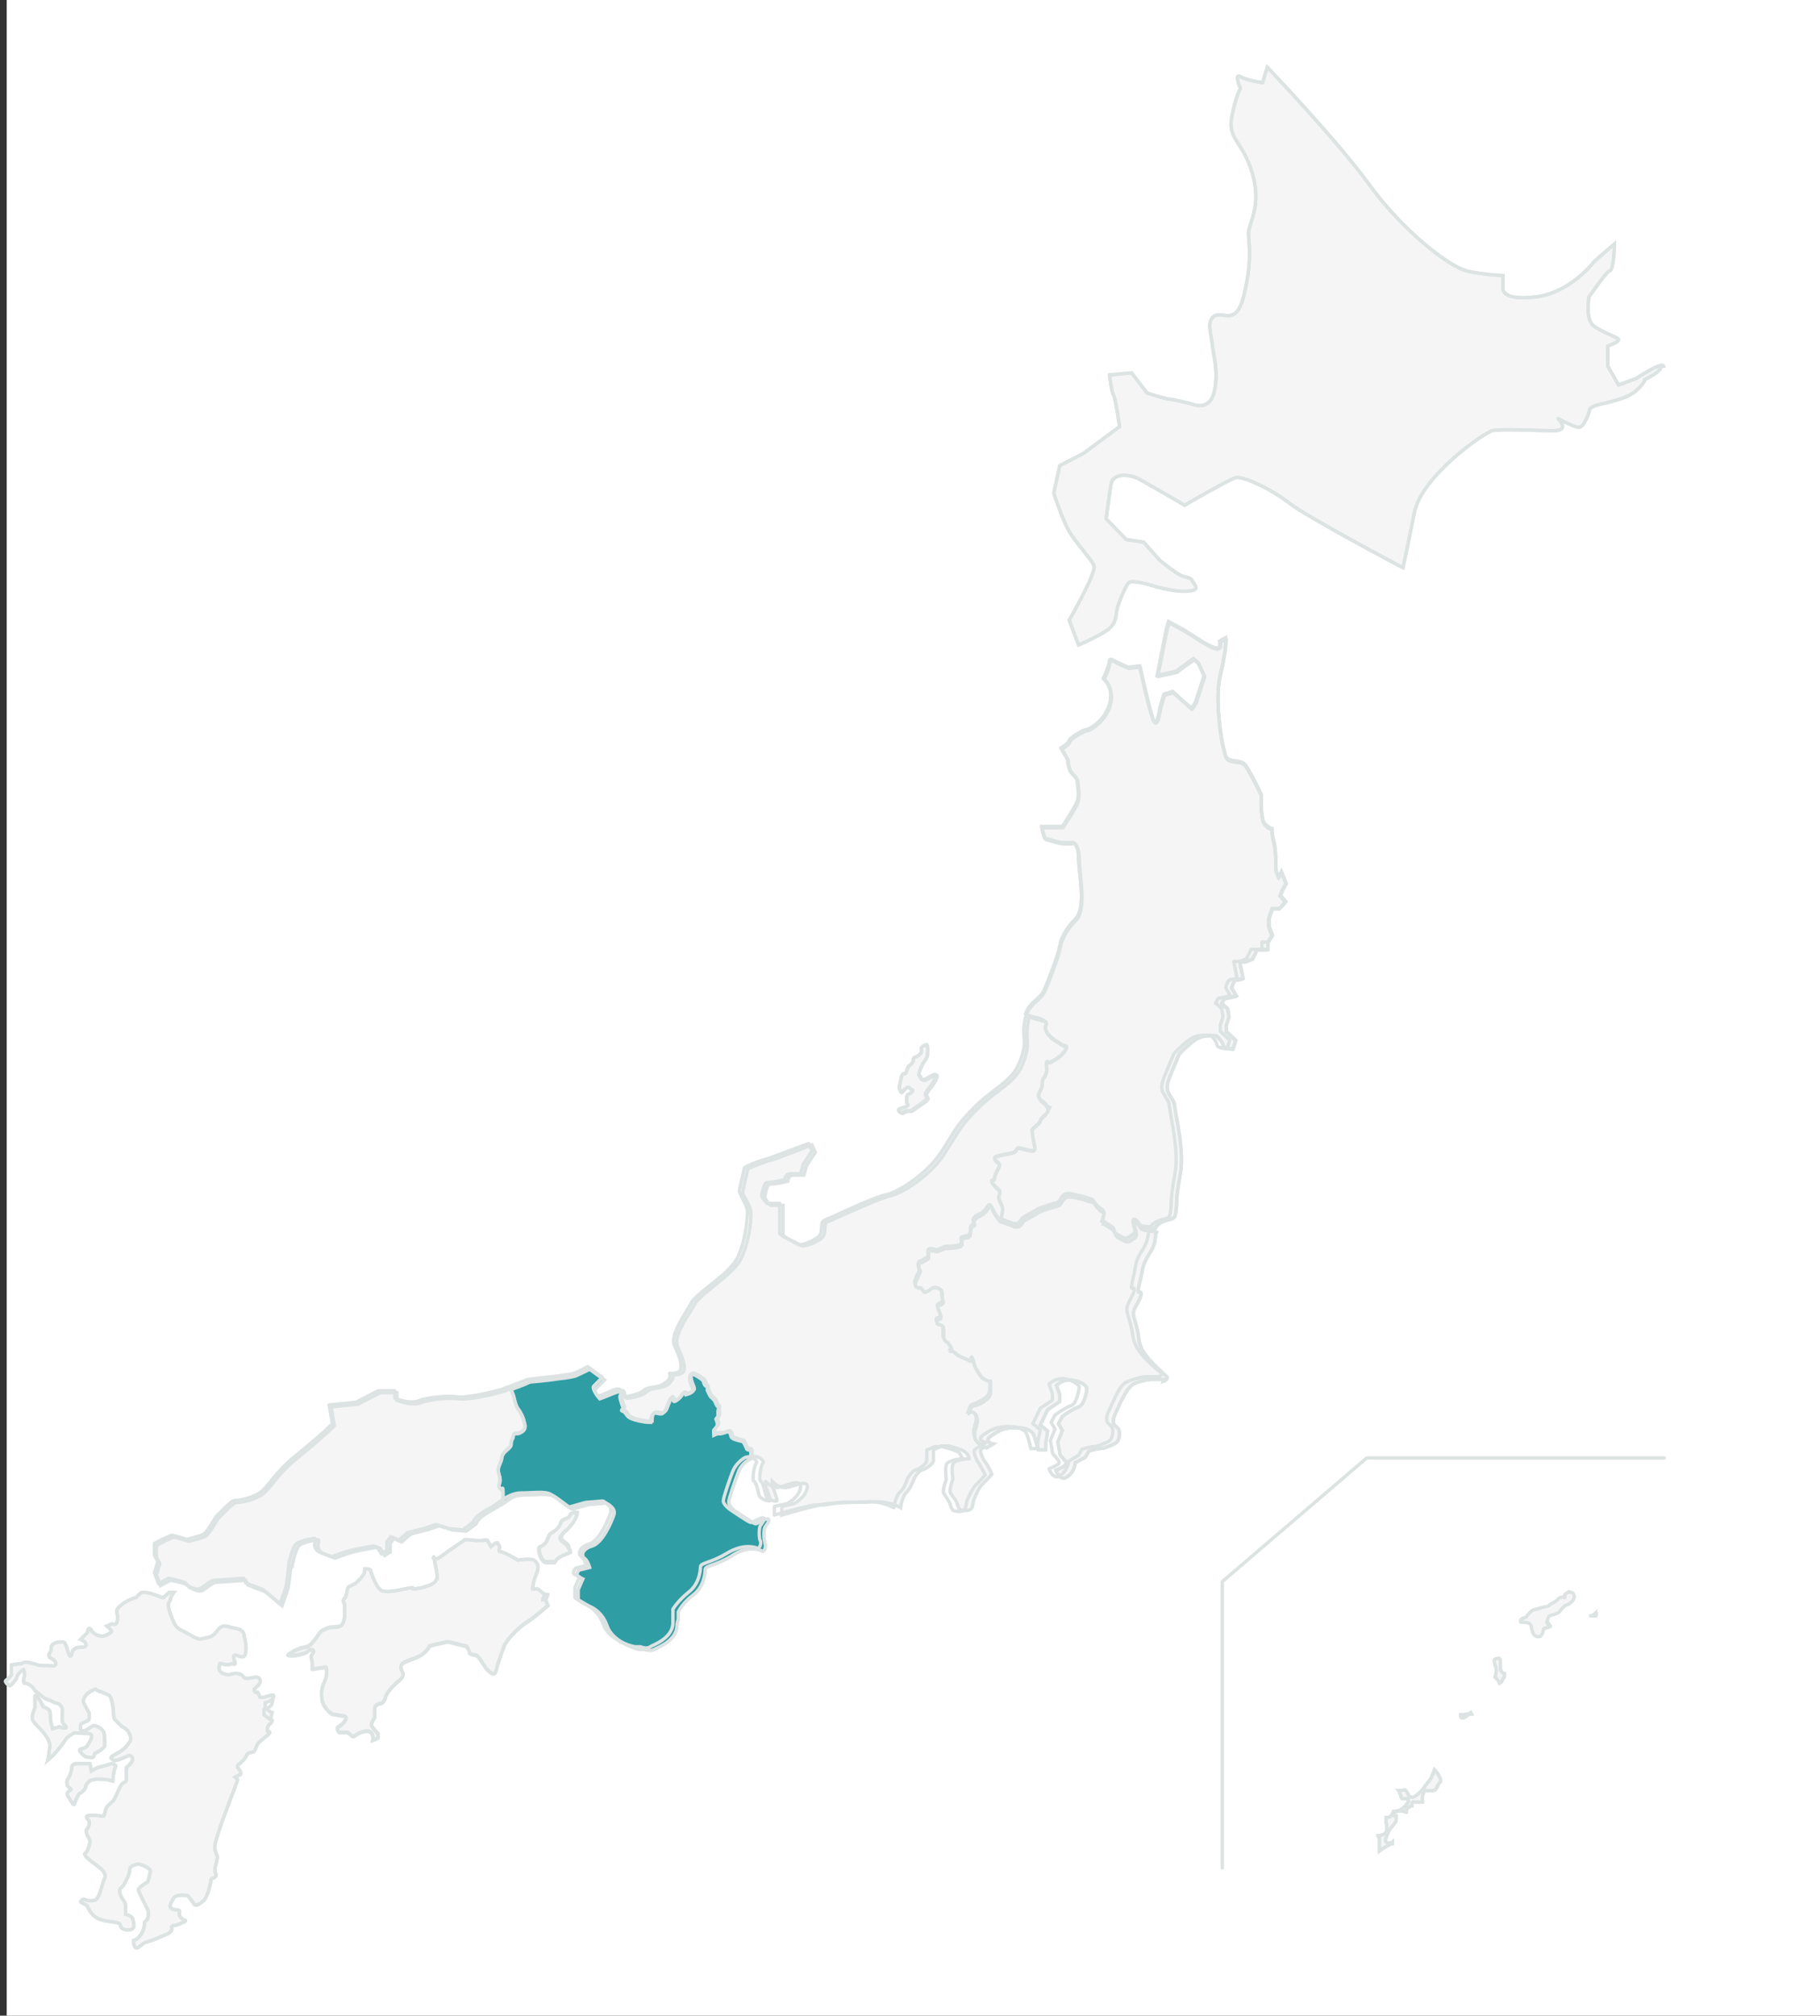 <?xml version="1.0" encoding="UTF-8"?>
<svg id="_レイヤー_1" data-name="レイヤー_1" xmlns="http://www.w3.org/2000/svg" version="1.1" viewBox="0 0 271 300">
  <rect x="0" y="0" width="271" height="300" fill="#333333" stroke="none"/>
  <!-- Generator: Adobe Illustrator 29.8.2, SVG Export Plug-In . SVG Version: 2.1.1 Build 3)  -->
  <defs>
    <style>
      .st0 {
        fill: #2e9da4;
      }

      .st1 {
        fill: #fff;
      }

      .st2, .st3, .st4, .st5 {
        stroke: #dce3e2;
        stroke-width: .5px;
      }

      .st2, .st4 {
        stroke-linecap: round;
        stroke-linejoin: round;
      }

      .st2, .st5 {
        fill: #f5f5f6;
      }

      .st3, .st4 {
        fill: none;
      }
    </style>
  </defs>
  <rect class="st1" x="1" width="270" height="300"/>
  <path class="st5" d="M113.9,229.7c.2.3,0,1.4-.5,1.1-.6-.3-2.3-.7-4.5.8-2.3,1.4-3.9,1.4-3.9,2s-.2,2.6-1.8,3.8c-1.6,1.2-2.2,2.5-2.2,2.5v1.1c-.1.3-.2.6-.2,1.1-.2,2.2-2.9,3.1-3.4,3.4-.5.3-1.4,0-1.4,0h-.8c-.8-.2-4-1.2-4.8-3.5-.8-2.4-2.8-3-2.8-3l-1.5-.9v-1.5c0,0,.7-1.6.7-1.6l-.6-.3c-.6-.3,0-1,0-1l1.6-.4s-.3-1.1-.8-1.4c-.1,0-.2-.2-.2-.3-.2-.4.2-1.2,1.4-1.5,1.5-.5,2.8-3.4,3.2-4.6.3-.8-.4-1.3-.8-1.6-.2-.1-.4-.2-.4-.2,0,0-2.1.2-2.4.2s-2.4.7-2.6.7-1.8-1.4-2.7-1.9c-.9-.5-2.6-.2-4.4-.2s-2.1.6-3.2,1.3v-1.6c0-1.2-.1-.2-.3-.5-.1-.2-.5-.3-.2-.9.2-.6-.1-1.2-.2-1.7-.1-.5.2-1.1.4-1.6.2-.5,0-.5.3-1,.2-.5,1.1-.9,1.2-1.4,0-.5,0-.5.3-1.1,0,0,0-.1,0-.2.3-.8.4-.1,1.2-.6.9-.5.5-1.2.4-1.7-.1-.5-.5-1.3-.9-1.8-.4-.6-.6-1.9-.7-2.1,0,0-.2-.4-.3-.8,1.6-.5,2.8-1.1,2.8-1.1,0,0,2.5-.2,4.4-.5,1.1-.1,2.1-.3,2.4-.4.7-.3,2.1-1,2.1-1l2.2,1.6s-.9.9-1.3,1.3c-.4.4.6,1.5.6,1.5,0,0,.6-.2,2.3-.9.5-.2.8-.2,1-.1-.2.3-.3.6-.3.7,0,.4.5,1.7.5,1.7,0,0-.4.3-.2.4.2.1.3,0,.7.6.4.6,1.2.7,1.9.9.7.1.7.2,1.7.2h0c0-.3,0-.7.2-1.1.3-.6,1.1,0,1.5-.2.4-.2.5-.6,1-1.8.5-1.2.5,0,.8,0,.2,0,.9-.5,1.1-1,.3-.5.6,0,.6,0,0,0,1.2-.3,1.1-.7,0-.4-.6-.9-.5-2,0-1,1.8.4,2,.6,0,0,0,0,0,0,.1.5.3.8.4.8.3,0,.2.6.2.6,0,0,.4.9.5,1,.1,0,.6.6.6.6,0,0,.3.8.5.9.2,0,0,.6,0,.6,0,0,0,.8,0,.9-.1,0-.3.3-.3.3,0,0,.2.5.2.8s-.3.7-.5.8c-.1.1,0,.7,0,.8,0,0,0,0,0,0,.2-.1.5-.2.7-.2.6.1,1.4-.5,1.6-.2.3.3.1.7.5.9.3.2.9.3,1.2.4.1,0,.2,0,.3.1.2.1.5.9.6,1.1.2.2.5,0,.6.4,0,.3,0,.6,0,1-.7.3-1.6,1.1-1.9,2.1-.5,1.3-1.4,3.9-1.4,4.4s.8,1.2.8,1.2c0,0,2.9,2,3.2,2s1.3-.8,1.8-.7c.5,0-.2.9-.4,1.2-.2.3-.2,1.9,0,2.2h0Z"/>
  <path class="st0" d="M113.9,229.7c.2.3,0,1.4-.5,1.1-.6-.3-2.3-.7-4.5.8-2.3,1.4-3.9,1.4-3.9,2s-.2,2.6-1.8,3.8c-1.6,1.2-2.2,2.5-2.2,2.5v1.1c-.1.3-.2.6-.2,1.1-.2,2.2-2.9,3.1-3.4,3.4-.5.3-1.4,0-1.4,0h-.8c-.8-.2-4-1.2-4.8-3.5-.8-2.4-2.8-3-2.8-3l-1.5-.9v-1.5c0,0,.7-1.6.7-1.6l-.6-.3c-.6-.3,0-1,0-1l1.6-.4s-.3-1.1-.8-1.4c-.1,0-.2-.2-.2-.3-.2-.4.2-1.2,1.4-1.5,1.5-.5,2.8-3.4,3.2-4.6.3-.8-.4-1.3-.8-1.6-.2-.1-.4-.2-.4-.2,0,0-2.1.2-2.4.2s-2.4.7-2.6.7-1.8-1.4-2.7-1.9c-.9-.5-2.6-.2-4.4-.2s-2.1.6-3.2,1.3v-1.6c0-1.2-.1-.2-.3-.5-.1-.2-.5-.3-.2-.9.2-.6-.1-1.2-.2-1.7-.1-.5.2-1.1.4-1.6.2-.5,0-.5.3-1,.2-.5,1.1-.9,1.2-1.4,0-.5,0-.5.3-1.1,0,0,0-.1,0-.2.3-.8.4-.1,1.2-.6.9-.5.5-1.2.4-1.7-.1-.5-.5-1.3-.9-1.8-.4-.6-.6-1.9-.7-2.1,0,0-.2-.4-.3-.8,1.6-.5,2.8-1.1,2.8-1.1,0,0,2.5-.2,4.4-.5,1.1-.1,2.1-.3,2.4-.4.7-.3,2.1-1,2.1-1l2.2,1.6s-.9.9-1.3,1.3c-.4.4.6,1.5.6,1.5,0,0,.6-.2,2.3-.9.5-.2.8-.2,1-.1-.2.3-.3.6-.3.7,0,.4.5,1.7.5,1.7,0,0-.4.3-.2.4.2.1.3,0,.7.6.4.6,1.2.7,1.9.9.7.1.7.2,1.7.2h0c0-.3,0-.7.2-1.1.3-.6,1.1,0,1.5-.2.4-.2.5-.6,1-1.8.5-1.2.5,0,.8,0,.2,0,.9-.5,1.1-1,.3-.5.6,0,.6,0,0,0,1.2-.3,1.1-.7,0-.4-.6-.9-.5-2,0-1,1.8.4,2,.6,0,0,0,0,0,0,.1.5.3.8.4.8.3,0,.2.6.2.6,0,0,.4.9.5,1,.1,0,.6.6.6.6,0,0,.3.8.5.9.2,0,0,.6,0,.6,0,0,0,.8,0,.9-.1,0-.3.3-.3.3,0,0,.2.5.2.8s-.3.7-.5.8c-.1.1,0,.7,0,.8,0,0,0,0,0,0,.2-.1.5-.2.7-.2.6.1,1.4-.5,1.6-.2.3.3.1.7.5.9.3.2.9.3,1.2.4.1,0,.2,0,.3.1.2.1.5.9.6,1.1.2.2.5,0,.6.4,0,.3,0,.6,0,1-.7.3-1.6,1.1-1.9,2.1-.5,1.3-1.4,3.9-1.4,4.4s.8,1.2.8,1.2c0,0,2.9,2,3.2,2s1.3-.8,1.8-.7c.5,0-.2.9-.4,1.2-.2.3-.2,1.9,0,2.2h0Z"/>
  <path class="st5" d="M158.7,156.6c-.6,1-2,1.7-2.3,1.8-.4,0-.4-.4-.5.2,0,.6.2.5,0,1.3-.2.9-.6.9-.6,1.5s-.2,1-.5,1.6c-.2.5.2,1,.7,1.3.5.3.2.6.9.8-.1.2-.3.4-.3.6-.2.5-1.1,1-1.1,1.4,0,.4-1.2,1.1-1.2,1.3,0,.2,0,.7.2,1.7.2,1.1.5,1.6-.6,1.3-1.1-.2-1.7-.6-1.9-.2-.2.4-.3.5-1.3.7-1,.2-2.4.3-1.9.9.5.6.9.5.5,1.2-.4.7-.7,1.4-.6,1.6.1.3-.9,0-.2.8.7.9.9.7,1,1.2,0,.5-.4.5,0,1.4.4.9.5.9.3,1.8,0,.3-.2.6-.2.8-.4-.1-.3,0-.8-.8-.6-.8-.8-2.1-1.3-1.2-.5.9-1.1,1-1.6,1.3-.5.3-.6.6-.4,1,.2.4-.4.2-.5.8,0,.6,0,.8-.2,1-.2.3-.7.2-1.1.4-.4.2.4,1-.5,1.2-.7.2-1.3.1-1.7.2-.1,0-.2,0-.3,0-.3.2-1.2.5-1.3.5,0,0-1-.4-1.2,0-.1.4,0,.4,0,.8,0,.4-.7.5-.8.7-.2.2-.7,0-.7.7s.5.3,0,1.3c-.5.9-.7,1.6-.3,1.8.4.2.6,0,.8.3.2.4,0,.6.8.3.7-.3.7-.7,1.5-.5.8.2.7.7.7,1.2s.3,1,0,1.2c-.3.2-.8.2-.6.7.2.6.5.9.4,1.3,0,.4-.7.2-.6.6,0,.4.3.4.5.5.2.1.4.3.5.7,0,.4,0,.7,0,1s0,.5.3.7c.2.2.2.1.4.3,0,0,0,.1.1.2.3.4.5.6.3,1,0,0,0,0,0,0,0,0,.1,0,.2,0,.4.1.5.4.8.6.3.2,1.1.5,1.3.6.2.1.5.3.6.3,0,0-.3-.3.2-.6,0,.2.2.4.2.5.2.4.3,1.1.6,1.5.3.4.4,1,1.3,1.4.3.1.5.2.7.2,0,.1,0,.3,0,.4,0,.7,0,1.6-.3,2-.4.4-1,.8-1.7,1.1-.7.3-.8.2-1,.6,0,.1-.1.3-.2.6.4-.2.8-.2,1,.3.5,1-.3,2.3-.2,2.7,0,.5,0,1.1.8,1.6.3.2.7.4,1,.6-.3.2-.6.4-.7.5-.3.3.3,1.6.6,1.9s1,1.8,1,1.8c0,0-.9,1-1.4,1.5-.6.5-1.3,2.3-1.3,2.3l-.2,1c-.2,1-1.9.5-1.9.5,0,0-.3-.6-.4-.9,0-.4-.9-1.3-1-1.7-.2-.4.4-2,.4-2,0,0-.3-1.5,0-2.2.2-.7,2.4-.8,2.4-.8,0,0,0-.5-.5-.9-.4-.5-2.6-1-2.6-1h-1c0,0-1.2.6-1.2.6v1.6c0,.4-1,1.2-1.7,1.4-.7.2-1.2,1.3-1.2,1.3,0,0-.5,1.4-1.1,2-.7.6-.9,2.3-.9,2.3,0,0-1-.6-2.4-.8-1.3-.2-2.2,0-3.5,0-1.2,0-3.5,0-5.5.4-.2,0-.4,0-.5,0-2.2.4-5.8,1.5-5.8,1.5v-1.3c0,0,1.8-.4,1.8-.4,0,0,1.8-.9,2-2.4.2-1.5-2.6.2-3.5,0-.9,0-1.7-.9-1.7-.9v.7s.7,1.7.7,2.1-1.4-.2-1.6-.6c-.2-.4-.4-2-.8-2.2-.4-.2,0-2.5.3-2.7.3-.3-.5-1-1.1-1s-.3,0-.5.1c0-.3,0-.7,0-1-.1-.5-.4-.2-.6-.4-.2-.2-.5-.9-.6-1.1,0,0-.1,0-.3-.1-.4-.1-1-.3-1.2-.4-.4-.2-.2-.6-.5-.9-.2-.3-1,.4-1.6.2-.2,0-.4,0-.7.2,0,0,0,0,0,0,0-.1-.1-.7,0-.8.1-.1.5-.5.5-.8s-.2-.8-.2-.8c0,0,.2-.2.3-.3.1,0,0-.9,0-.9,0,0,.1-.6,0-.6-.2,0-.5-.9-.5-.9,0,0-.5-.5-.6-.6-.1,0-.5-1-.5-1,0,0,0-.5-.2-.6,0,0-.2-.4-.4-.8,0,0,0,0,0,0-.2-.1-1.9-1.6-2-.6,0,1,.5,1.6.5,2,0,.4-1.1.7-1.1.7,0,0-.3-.5-.6,0-.2.5-.9,1-1.1,1-.3,0-.3-1.2-.8,0-.5,1.2-.5,1.6-1,1.8-.4.2-1.2-.3-1.5.2-.2.4-.2.8-.2,1.1h0c-1,0-1,0-1.7-.2-.7-.1-1.5-.3-1.9-.9-.4-.6-.5-.5-.7-.6-.2-.1.2-.4.2-.4,0,0-.5-1.3-.5-1.7,0-.2.1-.4.3-.7.4.3,0,1.1.6,1.1.7,0,2.3-.4,3-1,.8-.7,1.9-.3,3-1,1.1-.8.8-1.5.8-1.5,0,0,1.7.2,1.7-.9s-.4-1.7-1-3.3c-.7-1.6,1.6-4.6,2.5-6.2.1-.3.4-.6.7-.9,1.6-1.6,5-3.8,6.1-5.7,1.3-2.4,1.7-6.1,1.6-7.1,0-1-1.2-2.6-1.2-3s.7-3.1.7-3.4,3-1.3,3.4-1.4c.4,0,6.2-2.3,6.2-2.3l.5,1.1-1.3,2-.4,1.4h-1.6c-.7,0-.8.9-.8.9,0,0-1.8.5-2.5.4-.7,0-.8,1.5-.9,1.8-.2.3.8,1.4.8,1.4h1.9c0,0,0,.9,0,1.9,0,1.1,0,2.4,0,2.5,0,.3,1.9,1.1,2.5,1.5.6.4,2-.2,3.1-.9,1.1-.8.2-2.3,1.1-2.6.2,0,.7-.3,1.4-.6,2.3-1,6.5-2.9,7.8-3.2,1.7-.3,6.1-3,8.2-6.4,2-3.1,2.3-4.1,5.2-6.9,2.9-2.8,5.4-3.6,6.5-6.6,1.1-3,.2-3.4.7-6,0-.3.1-.6.2-.8.3.2.7.3,1,.4.9.2,1.6.4,2,.8.5.5-.5.5.3,1.7.9,1.1,1.7,1.3,2,1.6.3.3,1.2,0,.6.9h0Z"/>
  <path class="st3" d="M64.6,231.9s0,0,0,0h0Z"/>
  <path class="st5" d="M43.5,233.2c0,0,0-.5.2-1,.2-.9.6-2.1,1-2.3.7-.4,2.5-.8,2.7-.7.3,0-.7,1.5.9,2.1l1.6.6s2.2-.9,4-1.2c1.8-.3,2.4-.6,2.7-.2.4.4.7,1,.7,1l.8-.5v-1.3c0,0,.6-.8.6-.8l1.1.6,1.4-1.2.8-.2,1.6-.4,1.8-.6,1,.3.9.3,2.1.2,1.5-1.1c.2-.5.5-1,2.3-2,.6-.3,1.2-.7,1.7-1.1v-1.6c0-1.2-.1-.2-.3-.5-.1-.2-.5-.3-.2-.9.2-.6-.1-1.2-.2-1.7-.1-.5.2-1.1.4-1.6.2-.5,0-.5.3-1,.2-.5,1.1-.9,1.2-1.4,0-.5,0-.5.3-1.1,0,0,0-.1,0-.2.3-.8.4-.1,1.2-.6.9-.5.5-1.2.4-1.7-.1-.5-.5-1.3-.9-1.8-.4-.6-.6-1.9-.7-2.1,0,0-.2-.4-.3-.8-.3,0-.6.2-.8.3-1.9.6-5.8,1.4-6.9,1.2-1.1-.2-4.3,0-5.8.6-1.5.5-3.5-.4-3.5-.4v-1.1h-2.5c0,0-3.3,1.7-3.3,1.7l-4,.4.5,2.8s-1.8,1.8-5.4,4.7c-3.6,2.9-4.1,4.9-5.8,5.8-1.1.6-2.2.8-2.9.9-.3,0-.6,0-.7.1-.3,0-2.6,2.4-2.6,2.4,0,0-1.3,2.4-1.9,2.6-.6.3-2.4.7-2.4.7,0,0-1.9-.6-2.2-.6s-2.6,1.2-2.6,1.2v1.8l.5.9-.5,1.7.6,1.6,1.5-.8s2.6.5,2.6.8,1.5.9,1.9.8c.4,0,1.6-1.2,2.2-1.3.6,0,4.5-.3,4.5-.3l.3.7,2.6,1,2.5,2.1.9-2.6s.4-2.8.4-3.1h0Z"/>
  <path class="st5" d="M80.8,238.1c0-.2.3-.8.3-.8l-1-.8h-.8s0-.9.6-2.3c.5-1.3,0-1.7-.4-2-.4-.3-2.4,0-2.4,0h0s-1.2-.7-1.2-.7c0,0-1.2-.6-1.5-.6-.2,0,0-.6,0-.6,0,0-.2-.7-.4-.7s-.9.6-.9.6c0,0-.5-1-.6-1-.1,0-1.1.2-2.4,0-1.3-.1-.9,0-.9,0,0,0-2.7,1.8-3.6,2.5-.8.6-1,.2-1,0l.5,2.7v.5c0,0-.1,0-.1.1-.1.5-.6.9-2.2,1.3-1.7.4-1.5,0-1.5,0,0,0-.2,0-1.1.2-.9.2-2.3.5-3.2.3-.9-.2-1.7-2.6-1.8-3-.1-.4-.9-.3-.9-.3v.4c0,.4-.9,1.4-1.4,1.8,0,0-.7.3-1,.5-.3.2-.2,1.3-.6,1.7-.4.3,0,.8,0,.8v2c-.3,2-1.4,1.1-2.6,1.6-1.2.5-.9.5-1.9,1.8-1,1.3-1.2.8-2.4,1.3-1.2.5-1.5.9-1.5.9,0,0,.4.2,1.8-.1,1.4-.3,1.1-.7,1.6-.7.5,0,.4.3.4.3l-.4.7.2.9v1s1.8-.3,2-.3.2.9,0,1.7c-.3.8-.7,1.3-.6,2.7,0,1.4,1.3,2.5,1.6,2.6.2,0,.7.1,1.2.2h0c.4,0,.7.1.8.2.2.2-.4,1.1-1,1.4-.6.2,0,.9,0,.9h1.2c0-.1.7.6.9.6s.8-.7,2-.8c1.2,0,.9,1.4.9,1.4l.8-.4v-.6s-1.1-1.1-1-1.4c0-.3.5-.9.5-1.1s0-.9,0-1.3c0-.4.6-.7.9-.7s.7-.7.7-.9c0-.3.6-1.3,1.9-2.4,1.4-1.1.3-1.5.4-2.1,0-.7.7-.8,2.2-1.4,1.6-.6,2.1-1.8,2.1-1.8l2.7-.6,2.8.7s.4.7.4.9.3.3.9.4c.5,0,1.2,1.6,1.8,2.2.6.6,1.1.9,1.3,0,.2-.9.6-2,1.1-3.4.1-.3.3-.6.5-.9.8-1.1,2.1-2.3,3.1-2.9,1.2-.8,3-2.4,3-2.4,0,0-.4-.7-.3-.9Z"/>
  <path class="st3" d="M64.6,231.9s0,0,0,0h0Z"/>
  <path class="st5" d="M40.5,254.9c-.1,0-1-.7-1-.7v-.8s.9-.1,1.2-.8c.4-.7-1.2,0-1.4,0-.2,0-.6,0-.6,0l-.3-.7h-.3l-.2-.2c-.2-.2.1-.5.5-.8.3-.3.5-.8.2-1.1-.3-.4-1.1,0-1.8,0-.7,0-.4-.5-1.3-.7-.9-.2-1.2.4-2.2,0-1-.4-.6-1-.6-1.4s.8.3,1.6,0c.8-.3,0,0,.5,0,.5,0,0-.5,0-1.1,0-.6.6,0,1.3,0,.7,0,.6-1.7.3-3-.2-1.4-1.2-1.1-2.4-1.5-1.1-.3-1.4.3-1.9.9-.5.7-1.2.7-2,.9-.6.2-1.3-.3-2.2-.8-.3-.2-.6-.3-1-.5,0,0-.6-.3-.9-.9-.3-.6-.8-1.8-.9-2.5-.2-.6.2-.8.3-1.2,0-.4.5-1,.5-1h-.7l-.9.8s-.6-.2-1.4-.5c-.9-.3-1.4-.3-1.7-.3s-.8.7-1,.8c-.2,0-1.6.5-2.4,1.3-.8.8-.2.8-.3,1.9-.1,1.1-.7.7-.8.7s-.8.3-.8.3c0,0,.7.6.7.8s-.9.7-1.3.7-.8,0-1.4-.5c-.6-.5,0,0-.4-.5s-.5.5-.5.5l-1,1s.8.3.8.8c0,.5-.7.3-1.2.4-.3,0-.4.2-.6.3,0,0-.1.1-.2.2-.1.2,0,.3-.2.7-.2.4-.4-.3-.7-1.3-.3-.9-.5-.7-.8-.7-.3,0-.9,0-1.3.4-.4.4,0,.8-.4,1.2-.3.3,0,.7,0,.7,0,0,.9.4.9.9s-.5.3-1.4.3h0c-.9,0-1.1,0-1.6-.2-.3-.1-.7-.2-1.2-.3-.8,0-.5,0-.9.2-.4,0-1.5.2-1.5.2v1.5s-.5.6-.8.8c-.3.2.4.8.6.8s.9-1,.9-1l.2-.5c.2-.5.9-.9.9-.9,0,0,.3.7.1,1.1-.2.5,0,.9,0,.9,0,0,.5,0,1,.4.5.4.6.8.8.9.1,0,1,.8,1,.8,0,0,.5.3.8.4.3,0,.7.4,1.2.5.5,0,.9.6.9,1.1s-.1,1.4,0,1.7c0,.2.9.9.4.9-.5,0-.8-.2-.8-.2l-1.1.3s-.3-1.2-.3-1.7,0-1-.3-1.2c-.3-.2-.8-.4-.8-.4,0,0-.3-.8-.8-1.4-.5-.6-.4,0-.4,0v1.6s-.4.8-.4,1.5,1.1,1.3,2,2.6c.9,1.3.6,1.8.5,2.4,0,.6-.2,1.3-.2,1.3,0,0,.9-.8,1.4-1.4.5-.6.9-1.1,1.2-1.6.3-.5.9-.8,1.2-1,.3-.2.8,0,2.1,0s.3,1.3,0,1.8c-.3.5-.9.4-1.1.6-.2.2.4.7.6.9.1.2.9.3,1.2.3s.4-.6.4-.6c0,0,1.4-.7,1.5-1.2,0-.6,0-1.3-.1-1.8-.1-.5-.6-.9-1.2-1.1-.6-.3-1.2.7-1.9.7s-.3-.7-.4-.9c0-.2,1-.5,1.2-.7,0,0,0-.1.1-.3,0-.3,0-.6,0-.7-.1-.1-.6-1.1-.8-1.5s0-.8.3-1.2c.2-.4,1.4-.9,1.4-.9l.5.3s.4.1.8.3c.3.1.5.2.7.3.4.2.6,1.4.7,2.5,0,0,0,.1,0,.2,0,1.2.4,1,.5,1.2.1.2.8.8.8.8,0,0,.8.3,1.1,1.1.4.9,0,1.2-.4,1.7-.3.4-.9.9-1.9,1.4-.9.5-.3.5-.1.8.1.2,1.4-.3,2-.6.7-.3,1,.3.8.7-.2.4-.9,1-.9,1,0,0,0,1,0,1.7,0,.7-.4.2-.9,1.1-.4.9-.8,1.7-.9,1.9-.1.3-.7.7-1,1-.1.1-.2.3-.3.6,0,.3-.2.6-.2.8-.1.3-.8-.1-2,0-1.2,0-.3.6-.2.9,0,.3,0,.8-.4,1.2-.3.5.5,1.4.5,1.7,0,.3-.3,1.6-.7,1.8-.4.2.4.9,1.9,2,1.6,1.1.9,1.9.9,1.9l-.5,1.6c-.5,1.6-.8,1.6-1.6,1.6s-.9-.5-1.3,0c-.4.4.7.3,1,1,.3.7.9,1.5,1.9,1.8,1,.4,3,.3,2.9.8,0,.5.7.9,1.5.7.8-.1.5-.9.4-1.5,0-.5-1.1-.8-1.1-.8,0,0,0-.4,0-1.2s-.5-.8-.8-1.8c-.3-1,.2-.8.5-1.3.3-.6.8-1.4.9-2.1,0-.7.3-.8,1-1,.7-.2,2,.6,2.1.9,0,.3-.4,1.7-.4,1.7l-.5.3c-.5.3-.9.7-.9.9,0,.2,1.4,2.9,1.5,3.2,0,.2,0,0,0,.6,0,.6-.6,1-.6,1,0,0,.1.9-.5,1.8-.6.9-1.1.9-1.1.9,0,0-.1,1.7.9.9,1-.9,1-.5,2.6-1.2,1.6-.7,1.6-.6,2-1,.4-.4,0-.6.2-.8.2-.2.5,0,1.5-.5.9-.4.4-.4.4-.4,0,0-.7-.3-.8-.8s.2-.2,0-.6c-.1-.3-.9,0-1.2-.4-.4-.3,0-.8.3-1.4.2-.5,1.1-.6,1.7-.5.2,0,.4,0,.4,0,.2.1.7.9,1,1.3.3.4.8,0,1.4-.5.6-.5,1-2.4,1.1-2.9,0-.6.2-.3.6-.6.4-.3,0-.7,0-.9s0-.6.2-1.2c.1-.6.2-.8.2-.9s-.2-.4-.4-1.1c-.1-.8.2-1.5.6-2.8.4-1.4,2.8-7.5,2.8-7.6,0-.1-.4-.4-.4-.4,0,0,.6-.3.8-.4.2,0,0-.5-.3-.9-.4-.3.1-.7.3-.8.1-.1.7-.6.9-1.1.2-.6.9-.4,1.1-.6.2-.1.4-1,.7-1.3,0,0,.1-.1.2-.2.2-.2.5-.4,1.1-.9.8-.7,0-.5,0-.7,0-.2,0-.8.5-1.1.4-.4.2-.6,0-.6h0Z"/>
  <path class="st5" d="M12.7,265.9c0-.2.7-.9.7-.9l.9-.2s1.5,0,1.8.1c.3.1.7.2.7.2,0,0,.1-1.7.4-2.1.2-.4-.6-.5-.6-.5,0,0-1.3.4-1.8.5-.5.1-1.2.6-1.2.6l-.2-1.1h-1.1c-.3,0-1.6-.2-1.6.5s-.5,1.7-.6,1.8c-.1,0-.2.5-.1.8,0,.3.5.6.6.7.1.1-.7.4-.6.7,0,.3.9,1.6,1,1.6s.6-1.7.9-1.7c.2,0,.9-.7.9-1h0Z"/>
  <path class="st5" d="M84.6,230.2c.6,1,.3.9.3.9l-1,.4c-1,.4-1.2.9-1.2.9h-1c-1,.3-1.4-1.3-1.4-1.9,0-.6.7-.2,1.2-1.3.5-1.1.4-.9,1-1.3.6-.4.9-.8,1.1-1.4.2-.6,1.1-.4,1.3-1,.2-.6,1.1-.4,1.1-.4,0,0,0,1-1.6,2.6-1.7,1.6-.3,1.4.3,2.4Z"/>
  <path class="st5" d="M173.3,205.3h-1.8c0,0-.9,0-2.3.5-1.3.5-1.8,1.8-3,4.3-1.2,2.6.5,1.8.5,3.2s-.8,1.6-.8,1.6c0,0-1.4.7-2,.7s-1.8.4-1.8.4l-.5.9-1.5.8s0,1.3-1.2,2.1c-1.1.8-1.7-1-1.7-1,0,0,.9-.3,1.4-.7.6-.4-.8-1.4-.8-1.7s-.3-1.8-.3-1.8l.7-1.7-.6-1,.6-1.1s1.5-1.1,2.4-1.4c.9-.3,1.3-2.5,1.2-2.8,0-.4-.9-1-2.2-1.2-.1,0-.2,0-.4,0-1.1,0-1.9.8-1.9.8l.5,1.4v1l-1.8,1.2-1.1,2.3,1.1.9-.3,1.9v.9h-1.1s-.6-2.4-.9-2.6c-.4-.3-1-.8-2.6-.7-1.5,0-2.2.3-3.5,1.2-1.3.9.3,1.2.3,1.2,0,0-.5.3-1,.6-.3-.2-.7-.4-1-.6-.9-.5-.7-1.1-.8-1.6,0-.5.8-1.7.2-2.7-.3-.5-.7-.5-1-.3,0-.2.1-.4.2-.6.2-.4.3-.4,1-.6s1.3-.7,1.7-1.1c.4-.4.3-1.3.3-2,0-.1,0-.3,0-.4-.2,0-.5-.1-.7-.2-.8-.3-1-1-1.3-1.4-.3-.4-.5-1.1-.6-1.5,0-.1-.1-.3-.2-.5-.4.3,0,.6-.2.6,0,0-.4-.2-.6-.3-.2-.1-1-.4-1.3-.6-.3-.2-.5-.5-.8-.6,0,0-.1,0-.2,0,0,0,0,0,0,0,.2-.4,0-.6-.3-1,0,0-.1-.1-.1-.2-.2-.2-.3-.1-.4-.3-.2-.2-.3-.4-.3-.7s0-.5,0-1-.2-.6-.5-.7c-.2-.1-.5,0-.5-.5,0-.4.6-.2.6-.6,0-.4-.2-.7-.4-1.3-.2-.6.3-.5.6-.7.3-.2,0-.7,0-1.2s0-1-.7-1.2c-.8-.2-.8.1-1.5.5-.7.3-.5,0-.8-.3-.2-.4-.4-.1-.8-.3-.4-.2-.2-.8.3-1.8.5-.9,0-.6,0-1.3s.5-.5.7-.7c.2-.2.8-.3.8-.7,0-.4-.1-.5,0-.8.1-.4,1.1,0,1.2,0,0,0,.9-.3,1.3-.5,0,0,.2,0,.3,0,.4,0,.9,0,1.7-.2.9-.2.1-1,.5-1.2.4-.2.9-.1,1.1-.4.2-.3,0-.5.2-1,0-.6.7-.4.5-.8-.2-.4,0-.7.4-1,.5-.3,1.1-.4,1.6-1.3.5-.9.7.5,1.3,1.2.6.8.4.7.8.8.4.1,1,.4,1.9.7,0,0,.1,0,.2,0,.8.1.9-.7,1.2-.9.3-.2,1.7-.9,2.1-1.2.4-.3,2.2-.8,2.9-1,.6-.2.4-.5,1-1.1.7-.6,1.9,0,2.2,0,.3,0,1.8.5,2.1.6.3.2.5.9,1.5,1.5.5.3.2,1.1,0,1.7.1,0,.2,0,.3.1.4.3,1.3.8,1.4,1,.1.2,0,.6.5.9.5.2,1.2.9,1.8.5.5-.4.9-.4.9-1s-.3-.9-.3-1.3.2-.5.6-.1c.4.4.3.7.9.8.6,0,1.3.2,1.8.3-.3.7,0,1.7-1,3.1-1.3,2.1-.9,2.1-1.5,4.4-.6,2.4.3.9.2,1.7,0,.8-.9,1.7-1.1,2.6-.2.9.5,1.5.8,4.3.3,2.1,2.7,4,3.7,5,.3.3.5.4.5.5,0,.4-.6.6-.6.6h0Z"/>
  <path class="st4" d="M173.3,205.3h-1.8c0,0-.9,0-2.3.5-1.3.5-1.8,1.8-3,4.3-1.2,2.6.5,1.8.5,3.2s-.8,1.6-.8,1.6c0,0-1.4.7-2,.7s-1.8.4-1.8.4l-.5.9-1.5.8s0,1.3-1.2,2.1c-1.1.8-1.7-1-1.7-1,0,0,.9-.3,1.4-.7.6-.4-.8-1.4-.8-1.7s-.3-1.8-.3-1.8l.7-1.7-.6-1,.6-1.1s1.5-1.1,2.4-1.4c.9-.3,1.3-2.5,1.2-2.8,0-.4-.9-1-2.2-1.2-.1,0-.2,0-.4,0-1.1,0-1.9.8-1.9.8l.5,1.4v1l-1.8,1.2-1.1,2.3,1.1.9-.3,1.9v.9h-1.1s-.6-2.4-.9-2.6c-.4-.3-1-.8-2.6-.7-1.5,0-2.2.3-3.5,1.2-1.3.9.3,1.2.3,1.2,0,0-.5.3-1,.6-.3-.2-.7-.4-1-.6-.9-.5-.7-1.1-.8-1.6,0-.5.8-1.7.2-2.7-.3-.5-.7-.5-1-.3,0-.2.1-.4.2-.6.2-.4.3-.4,1-.6s1.3-.7,1.7-1.1c.4-.4.3-1.3.3-2,0-.1,0-.3,0-.4-.2,0-.5-.1-.7-.2-.8-.3-1-1-1.3-1.4-.3-.4-.5-1.1-.6-1.5,0-.1-.1-.3-.2-.5-.4.3,0,.6-.2.6,0,0-.4-.2-.6-.3-.2-.1-1-.4-1.3-.6-.3-.2-.5-.5-.8-.6,0,0-.1,0-.2,0,0,0,0,0,0,0,.2-.4,0-.6-.3-1,0,0-.1-.1-.1-.2-.2-.2-.3-.1-.4-.3-.2-.2-.3-.4-.3-.7s0-.5,0-1-.2-.6-.5-.7c-.2-.1-.5,0-.5-.5,0-.4.6-.2.6-.6,0-.4-.2-.7-.4-1.3-.2-.6.3-.5.6-.7.3-.2,0-.7,0-1.2s0-1-.7-1.2c-.8-.2-.8.1-1.5.5-.7.3-.5,0-.8-.3-.2-.4-.4-.1-.8-.3-.4-.2-.2-.8.3-1.8.5-.9,0-.6,0-1.3s.5-.5.7-.7c.2-.2.8-.3.8-.7,0-.4-.1-.5,0-.8.1-.4,1.1,0,1.2,0,0,0,.9-.3,1.3-.5,0,0,.2,0,.3,0,.4,0,.9,0,1.7-.2.9-.2.1-1,.5-1.2.4-.2.9-.1,1.1-.4.2-.3,0-.5.2-1,0-.6.7-.4.5-.8-.2-.4,0-.7.4-1,.5-.3,1.1-.4,1.6-1.3.5-.9.7.5,1.3,1.2.6.8.4.7.8.8.4.1,1,.4,1.9.7,0,0,.1,0,.2,0,.8.1.9-.7,1.2-.9.3-.2,1.7-.9,2.1-1.2.4-.3,2.2-.8,2.9-1,.6-.2.4-.5,1-1.1.7-.6,1.9,0,2.2,0,.3,0,1.8.5,2.1.6.3.2.5.9,1.5,1.5.5.3.2,1.1,0,1.7.1,0,.2,0,.3.1.4.3,1.3.8,1.4,1,.1.2,0,.6.5.9.5.2,1.2.9,1.8.5.5-.4.9-.4.9-1s-.3-.9-.3-1.3.2-.5.6-.1c.4.4.3.7.9.8.6,0,1.3.2,1.8.3-.3.7,0,1.7-1,3.1-1.3,2.1-.9,2.1-1.5,4.4-.6,2.4.3.9.2,1.7,0,.8-.9,1.7-1.1,2.6-.2.9.5,1.5.8,4.3.3,2.1,2.7,4,3.7,5,.3.3.5.4.5.5,0,.4-.6.6-.6.6h0Z"/>
  <path class="st5" d="M136.8,160c0-.4.5-1.6.7-1.8.1-.2.5-.7.6-1,0-.3.1-1.6-.1-1.7-.3,0-.8.3-.8.5,0,.1,0,.4,0,.6-.1.2-.3.4-.6.6-.3.2-.6.1-.6.6,0,.4-.5.7-.7.9-.2.2-.3.9-.5,1.1-.2.2-.4-.3-.6.6-.2.9-.4,1.5-.2,1.8.1.3.2.5.3.4.1,0,.4-.5.6-.6.2-.2.4-.3.6,0,.2.3.6.1.3.5-.3.4-.7.2-.8.8,0,.5,0,.7,0,.8,0,.2.5.3-.1.6-.6.3-1,.2-1.1.5,0,.3.4.5.6.5.2,0,.6-.3.9-.3s.3.2.8-.2c.5-.4,1.9-1.2,2.1-1.6.1-.4-.6-.3.1-1.3.8-1,.8-1.1.8-1.1,0,0,1-1.6,0-1.1-1,.5-1.4.8-1.6.7-.2-.1-.5-.7-.5-.7h0Z"/>
  <path class="st5" d="M247.7,54.5c-.3-.7-4,1.8-4,1.8l-2.7,1-1.6-2.8v-3c-.1,0,1.8-.6,1.6-1-.3-.4-2.4-1-3.7-2-1.3-1-.7-4.3-.7-4.3,0,0,2.6-3.8,3.1-3.9.6-.1.7-4,.7-4l-3,2.6s-3.5,4.7-8.8,5.3c-5.3.6-4.8-1.4-4.8-1.4v-1.8s-2.1,0-5.1-.6c-3-.6-10.1-6.4-14.8-12.9-4.7-6.5-15.2-17.5-15.2-17.5l-.7,2.3s-2.3-.3-3.3-.9,0,1.8,0,1.8c0,0-.7,1-1.3,4.3-.6,3.3,1.7,3.5,3.1,8.4,1.4,4.8-.6,7.4-.6,8.8s.6,3.8-.6,8.9c-1.1,5.1-3.1,2.7-4.4,3.4-1.3.7-.6,2.6-.4,4.1.1,1.6,1,4.1.3,7.2-.7,3.1-3.4,1.8-3.4,1.8,0,0-2.8-.7-3.3-.7s-3.3-.9-3.3-.9l-2.3-3-3.3.3s.3,2.6.6,3c.3.4.9,4.7.9,4.7l-5.4,4-3.5,1.8-.9,4.1s1.3,4,2.3,5.7c1,1.7,3.3,4.1,3.7,5.1.4,1-3.7,8.1-3.7,8.1l1.4,3.7s2.4-1,4.1-2.1c1.7-1.1,1.4-2.4,1.6-3.1.1-.7,1.3-3.7,1.8-4.1.6-.4,3.3.4,3.3.4,0,0,3,1,5.3.9,2.3-.1,1.1-1,.8-1.6-.3-.6-1-.3-2.1-1-1.1-.7-2.7-2-2.7-2l-2.4-2.7-2.6-.4-3-3.1s.4-2.8.7-5c.3-2.1,3.1-1.4,3.8-1.1.7.3,7.2,4.1,7.2,4.1,0,0,6.5-3.8,7.6-4.1,1.1-.3,5.3,1.7,8,3.8,2.7,2.1,16.9,9.6,16.9,9.6,0,0,.6-2.7,1.7-8.2,1.1-5.5,10.4-11.9,11.6-12.2,1.3-.3,6.5,0,9.1,0s.7-1.8.7-1.8c0,0,2.4,1.3,3.1,1.3s1.4-1.8,1.6-2.6c.1-.7,2.6-1,3.5-1.3,1-.3,2.6-.7,3.7-1.8,1.1-1.1,1-1.4,1-1.4,0,0,2.7-1.3,2.4-2h0Z"/>
  <path class="st5" d="M191.5,131.4l-.7-1.7-.4.8-.4-1s0-3.2-.3-4.2c-.3-.9-.3-2-.3-2,0,0-1.2-.3-1.4-1.5-.2-1.2-.2-1.7-.2-1.7v-1.9s-.9-1.9-1.7-3.3c0,0,0,0,0,0-.3-.5-.5-.9-.7-1.1-.8-1-2.7,0-3-1.7l-.4-1.6s-1.2-6.4-.3-10.1c.9-3.7.8-5.5.8-5.5l-.9.5s.5,1.6-1.2.8c-1.7-.8-2.8-1.7-3.4-2l-.6-.4-2.4-1.3-.3,1-1.4,7,2.8-.6,2.6-1.9.7.6.9,1.9s-1.1,3.4-1.2,3.7c0,.3-.7,1.2-.7,1.2l-2.8-2.5-1.3.4-.6,2.1s-.5,3.7-1.2,1.1c-.8-2.6-1.8-7.4-1.8-7.4l-1.7.2-1.8-.8s-1-.7-1-.2-.6,2.1-.9,2.6c0,0,.2.2.5.6.7,1,.9,2.6,0,4.3-.9,1.8-2.7,2.8-3.1,2.8s-2.4,1.2-2.5,1.6c0,.4-1.2,1.1-1.2,1.1,0,0,.9,1.5,1,1.8,0,.3,0,.7.2,1.1,0,0,0,0,0,0,0,.2.1.4.2.5.3.6,1,.9,1,1.5s.5,2.2-.2,3.5c-.7,1.3-2,3.3-2,3.3h-3.1s.3,1.7.6,1.8c.3,0,2,.6,2.4.6h1.4s1-.4,1.1,2.1c0,2.5,1.2,7.6-.5,9.3-1.3,1.3-1.9,2.5-2.2,3.5,0,.3-.2.6-.2.9-.3,1.3-1.5,4.5-2.2,6.1-.6,1.4-2.1,1.7-2.8,3.6.3.2.7.3,1,.4.9.2,1.6.4,2,.8.4.5-.5.5.3,1.7.9,1.1,1.7,1.3,2,1.6.3.3,1.2,0,.6.9-.6,1-2,1.7-2.3,1.8-.4,0-.4-.4-.5.2,0,.6.2.5,0,1.3-.2.8-.6.8-.6,1.5s-.2,1-.5,1.6c-.2.5.2,1,.7,1.3.5.3.2.6.9.8-.1.2-.3.4-.3.6-.2.5-1.1,1-1.1,1.4,0,.4-1.2,1.1-1.2,1.3,0,.2,0,.7.2,1.7.2,1.1.5,1.6-.6,1.4-1.1-.2-1.7-.6-1.9-.2-.2.4-.3.5-1.3.7-1,.2-2.4.3-1.9.9.4.6.9.5.5,1.2-.4.7-.7,1.4-.6,1.6.1.3-.9,0-.2.8.7.9.9.7,1,1.2,0,.5-.4.5,0,1.4.4.9.5.9.3,1.8,0,.3-.2.6-.2.8.4.1,1,.4,1.9.7,0,0,.1,0,.2,0,.8.1.9-.7,1.2-.9.3-.2,1.7-.9,2.1-1.2.5-.3,2.2-.8,2.9-1,.6-.2.4-.5,1-1.1.7-.6,1.9,0,2.2,0,.3,0,1.8.5,2.1.6.3.2.5.9,1.5,1.5.5.3.2,1.1,0,1.7.1,0,.2,0,.3.1.4.3,1.3.8,1.4,1,.1.2,0,.6.5.9.5.2,1.2.9,1.8.4.5-.4.9-.4.9-1s-.3-.9-.3-1.3.2-.5.6-.1c.4.4.3.7.9.8.6,0,1.3.2,1.8.3.1-.3.3-.5.7-.8,1.3-.8,2.1-.4,2.3-1.2.2-.8.2-2,.2-2,0,0,0-1.2.6-4.4.5-3.2-.6-7.7-.9-9.8,0-.5-.2-.8-.4-1.1-.5-1-1.2-1.2-.2-3.6l1.3-3.1s1.5-1.6,2.7-2.3c1.2-.7,2.9-.3,2.9-.3,0,0,.9.8.9,1.3s1.5.6,1.5.6l.4-1.3-1.4-1.3v-.9c0,0,.4-1.3.4-1.3l-.2-1.2-.9-.8.4-.7,1.8-.4-.7-1.2s.3-1.2.7-1.2,1-.2,1-.2l-.5-2.5h0c0,0,.9,0,.9,0l1-.4.7-1.4h1.6c0,0,0-1.1,0-1.1l.6-1-.5-1.3v-1.2l.5-1.5h1.1l.9-1-.8-.9.3-.8.5-.9h0Z"/>
  <path class="st4" d="M191,132.4l.5-.9-.7-1.7-.4.8-.4-1s0-3.2-.3-4.2c-.3-.9-.3-2-.3-2,0,0-1.2-.3-1.4-1.5-.2-1.2-.2-1.7-.2-1.7v-1.9s-.9-1.9-1.7-3.3c0,0,0,0,0,0-.3-.5-.5-.9-.7-1.1-.8-1-2.7,0-3-1.7l-.4-1.6s-1.2-6.4-.3-10.1c.9-3.7.8-5.5.8-5.5l-.9.5s.5,1.6-1.2.8c-1.7-.8-2.8-1.7-3.4-2l-.6-.4-2.4-1.3-.3,1-1.4,7,2.8-.6,2.6-1.9.7.6.9,1.9s-1.1,3.4-1.2,3.7c0,.3-.7,1.2-.7,1.2l-2.8-2.5-1.3.4-.6,2.1s-.5,3.7-1.2,1.1c-.8-2.6-1.8-7.4-1.8-7.4l-1.7.2-1.8-.8s-1-.7-1-.2-.6,2.1-.9,2.6c0,0,.2.2.5.6.7,1,.9,2.6,0,4.3-.9,1.8-2.7,2.8-3.1,2.8s-2.4,1.2-2.5,1.6c0,.4-1.2,1.1-1.2,1.1,0,0,.9,1.5,1,1.8,0,.3,0,.7.2,1.1,0,0,0,0,0,0,0,.2.1.4.2.5.3.6,1,.9,1,1.5s.5,2.2-.2,3.5c-.7,1.3-2,3.3-2,3.3h-3.1s.3,1.7.6,1.8c.3,0,2,.6,2.4.6h1.4s1-.4,1.1,2.1c0,2.5,1.2,7.6-.5,9.3-1.3,1.3-1.9,2.5-2.2,3.5,0,.3-.2.6-.2.9-.3,1.3-1.5,4.5-2.2,6.1-.6,1.4-2.1,1.7-2.8,3.6.3.2.7.3,1,.4.9.2,1.6.4,2,.8.4.5-.5.5.3,1.7.9,1.1,1.7,1.3,2,1.6.3.3,1.2,0,.6.9-.6,1-2,1.7-2.3,1.8-.4,0-.4-.4-.5.2,0,.6.2.5,0,1.3-.2.8-.6.8-.6,1.5s-.2,1-.5,1.6c-.2.5.2,1,.7,1.3.5.3.2.6.9.8-.1.2-.3.4-.3.6-.2.5-1.1,1-1.1,1.4,0,.4-1.2,1.1-1.2,1.3,0,.2,0,.7.2,1.7.2,1.1.5,1.6-.6,1.4-1.1-.2-1.7-.6-1.9-.2-.2.4-.3.5-1.3.7-1,.2-2.4.3-1.9.9.4.6.9.5.5,1.2-.4.7-.7,1.4-.6,1.6.1.3-.9,0-.2.8.7.9.9.7,1,1.2,0,.5-.4.5,0,1.4.4.9.5.9.3,1.8,0,.3-.2.6-.2.8.4.1,1,.4,1.9.7,0,0,.1,0,.2,0,.8.1.9-.7,1.2-.9.3-.2,1.7-.9,2.1-1.2.5-.3,2.2-.8,2.9-1,.6-.2.4-.5,1-1.1.7-.6,1.9,0,2.2,0,.3,0,1.8.5,2.1.6.3.2.5.9,1.5,1.5.5.3.2,1.1,0,1.7.1,0,.2,0,.3.1.4.3,1.3.8,1.4,1,.1.2,0,.6.5.9.5.2,1.2.9,1.8.4.5-.4.9-.4.9-1s-.3-.9-.3-1.3.2-.5.6-.1c.4.4.3.7.9.8.6,0,1.3.2,1.8.3.1-.3.3-.5.7-.8,1.3-.8,2.1-.4,2.3-1.2.2-.8.2-2,.2-2,0,0,0-1.2.6-4.4.5-3.2-.6-7.7-.9-9.8,0-.5-.2-.8-.4-1.1-.5-1-1.2-1.2-.2-3.6l1.3-3.1s1.5-1.6,2.7-2.3c1.2-.7,2.9-.3,2.9-.3,0,0,.9.8.9,1.3s1.5.6,1.5.6l.4-1.3-1.4-1.3v-.9c0,0,.4-1.3.4-1.3l-.2-1.2-.9-.8.4-.7,1.8-.4-.7-1.2s.3-1.2.7-1.2,1-.2,1-.2l-.5-2.5h0c0,0,.9,0,.9,0l1-.4.7-1.4h1.6c0,0,0-1.1,0-1.1l.6-1-.5-1.3v-1.2l.5-1.5h1.1l.9-1-.8-.9.3-.8h0Z"/>
  <path class="st3" d="M113.9,229.7c.2.3,0,1.4-.5,1.1-.6-.3-2.3-.7-4.5.8-2.3,1.4-3.9,1.4-3.9,2s-.2,2.6-1.8,3.8c-1.6,1.2-2.2,2.5-2.2,2.5v1.1c-.1.3-.2.6-.2,1.1-.2,2.2-2.9,3.1-3.4,3.4-.5.3-1.4,0-1.4,0h-.8c-.8-.2-4-1.2-4.8-3.5-.8-2.4-2.8-3-2.8-3l-1.5-.9v-1.5c0,0,.7-1.6.7-1.6l-.6-.3c-.6-.3,0-1,0-1l1.6-.4s-.3-1.1-.8-1.4c-.1,0-.2-.2-.2-.3-.2-.4.2-1.2,1.4-1.5,1.5-.5,2.8-3.4,3.2-4.6.3-.8-.4-1.3-.8-1.6-.2-.1-.4-.2-.4-.2,0,0-2.1.2-2.4.2s-2.4.7-2.6.7-1.8-1.4-2.7-1.9c-.9-.5-2.6-.2-4.4-.2s-2.1.6-3.2,1.3v-1.6c0-1.2-.1-.2-.3-.5-.1-.2-.5-.3-.2-.9.2-.6-.1-1.2-.2-1.7-.1-.5.2-1.1.4-1.6.2-.5,0-.5.3-1,.2-.5,1.1-.9,1.2-1.4,0-.5,0-.5.3-1.1,0,0,0-.1,0-.2.3-.8.4-.1,1.2-.6.9-.5.5-1.2.4-1.7-.1-.5-.5-1.3-.9-1.8-.4-.6-.6-1.9-.7-2.1,0,0-.2-.4-.3-.8,1.6-.5,2.8-1.1,2.8-1.1,0,0,2.5-.2,4.4-.5,1.1-.1,2.1-.3,2.4-.4.7-.3,2.1-1,2.1-1l2.2,1.6s-.9.9-1.3,1.3c-.4.4.6,1.5.6,1.5,0,0,.6-.2,2.3-.9.5-.2.8-.2,1-.1-.2.3-.3.6-.3.7,0,.4.5,1.7.5,1.7,0,0-.4.3-.2.4.2.1.3,0,.7.6.4.6,1.2.7,1.9.9.7.1.7.2,1.7.2h0c0-.3,0-.7.2-1.1.3-.6,1.1,0,1.5-.2.4-.2.5-.6,1-1.8.5-1.2.5,0,.8,0,.2,0,.9-.5,1.1-1,.3-.5.6,0,.6,0,0,0,1.2-.3,1.1-.7,0-.4-.6-.9-.5-2,0-1,1.8.4,2,.6,0,0,0,0,0,0,.1.5.3.8.4.8.3,0,.2.6.2.6,0,0,.4.9.5,1,.1,0,.6.6.6.6,0,0,.3.8.5.9.2,0,0,.6,0,.6,0,0,0,.8,0,.9-.1,0-.3.3-.3.3,0,0,.2.5.2.8s-.3.7-.5.8c-.1.1,0,.7,0,.8,0,0,0,0,0,0,.2-.1.5-.2.7-.2.6.1,1.4-.5,1.6-.2.3.3.1.7.5.9.3.2.9.3,1.2.4.1,0,.2,0,.3.1.2.1.5.9.6,1.1.2.2.5,0,.6.4,0,.3,0,.6,0,1-.7.3-1.6,1.1-1.9,2.1-.5,1.3-1.4,3.9-1.4,4.4s.8,1.2.8,1.2c0,0,2.9,2,3.2,2s1.3-.8,1.8-.7c.5,0-.2.9-.4,1.2-.2.3-.2,1.9,0,2.2h0Z"/>
  <path class="st4" d="M247.7,54.5c-.3-.7-4,1.8-4,1.8l-2.7,1-1.6-2.8v-3c-.1,0,1.8-.6,1.6-1-.3-.4-2.4-1-3.7-2-1.3-1-.7-4.3-.7-4.3,0,0,2.6-3.8,3.1-3.9.6-.1.7-4,.7-4l-3,2.6s-3.5,4.7-8.8,5.3c-5.3.6-4.8-1.4-4.8-1.4v-1.8s-2.1,0-5.1-.6c-3-.6-10.1-6.4-14.8-12.9-4.7-6.5-15.2-17.5-15.2-17.5l-.7,2.3s-2.3-.3-3.3-.9,0,1.8,0,1.8c0,0-.7,1-1.3,4.3-.6,3.3,1.7,3.5,3.1,8.4,1.4,4.8-.6,7.4-.6,8.8s.6,3.8-.6,8.9c-1.1,5.1-3.1,2.7-4.4,3.4-1.3.7-.6,2.6-.4,4.1.1,1.6,1,4.1.3,7.2-.7,3.1-3.4,1.8-3.4,1.8,0,0-2.8-.7-3.3-.7s-3.3-.9-3.3-.9l-2.3-3-3.3.3s.3,2.6.6,3c.3.4.9,4.7.9,4.7l-5.4,4-3.5,1.8-.9,4.1s1.3,4,2.3,5.7c1,1.7,3.3,4.1,3.7,5.1.4,1-3.7,8.1-3.7,8.1l1.4,3.7s2.4-1,4.1-2.1c1.7-1.1,1.4-2.4,1.6-3.1.1-.7,1.3-3.7,1.8-4.1.6-.4,3.3.4,3.3.4,0,0,3,1,5.3.9,2.3-.1,1.1-1,.8-1.6-.3-.6-1-.3-2.1-1-1.1-.7-2.7-2-2.7-2l-2.4-2.7-2.6-.4-3-3.1s.4-2.8.7-5c.3-2.1,3.1-1.4,3.8-1.1.7.3,7.2,4.1,7.2,4.1,0,0,6.5-3.8,7.6-4.1,1.1-.3,5.3,1.7,8,3.8,2.7,2.1,16.9,9.6,16.9,9.6,0,0,.6-2.7,1.7-8.2,1.1-5.5,10.4-11.9,11.6-12.2,1.3-.3,6.5,0,9.1,0s.7-1.8.7-1.8c0,0,2.4,1.3,3.1,1.3s1.4-1.8,1.6-2.6c.1-.7,2.6-1,3.5-1.3,1-.3,2.6-.7,3.7-1.8,1.1-1.1,1-1.4,1-1.4,0,0,2.7-1.3,2.4-2h0Z"/>
  <path class="st4" d="M81.1,237.3l-1-.8h-.8s0-.9.6-2.3c.5-1.3,0-1.7-.4-2-.4-.3-2.4,0-2.4,0h0s-1.2-.7-1.2-.7c0,0-1.2-.6-1.5-.6-.2,0,0-.6,0-.6,0,0-.2-.7-.4-.7s-.9.6-.9.6c0,0-.5-1-.6-1-.1,0-1.1.2-2.4,0-1.3-.1-.9,0-.9,0,0,0-2.7,1.8-3.6,2.5-.8.6-1,.2-1,0l.5,2.7v.5c0,0-.1,0-.1.1-.1.5-.6.9-2.2,1.3-1.7.4-1.5,0-1.5,0,0,0-.2,0-1.1.2-.9.2-2.3.5-3.2.3-.9-.2-1.7-2.6-1.8-3-.1-.4-.9-.3-.9-.3v.4c0,.4-.9,1.4-1.4,1.8,0,0-.7.3-1,.5-.3.2-.2,1.3-.6,1.7-.4.3,0,.9,0,.9v2c-.3,2-1.4,1.1-2.6,1.6-1.2.5-.9.5-1.9,1.8-1,1.3-1.2.8-2.4,1.3-1.2.5-1.5.9-1.5.9,0,0,.4.2,1.8-.1,1.4-.3,1.1-.7,1.6-.7.5,0,.4.3.4.3l-.4.7.2.9v1s1.8-.3,2-.3.2.9,0,1.7c-.3.8-.7,1.3-.6,2.7,0,1.4,1.3,2.5,1.6,2.6.2,0,.7.1,1.2.2h0c.4,0,.7.1.8.2.2.2-.4,1.1-1,1.4-.6.2,0,.9,0,.9h1.2c0-.1.7.6.9.6s.8-.7,2-.8c1.2,0,.9,1.4.9,1.4l.8-.4v-.6s-1.1-1.1-1-1.4c0-.3.5-.9.5-1.1s0-.9,0-1.3c0-.4.6-.7.9-.7s.7-.7.7-.9c0-.3.6-1.3,1.9-2.4,1.4-1.1.3-1.5.4-2.1,0-.7.7-.8,2.2-1.4,1.6-.6,2.1-1.8,2.1-1.8l2.7-.6,2.8.7s.4.7.4.9.3.3.9.4c.5,0,1.2,1.6,1.8,2.2.6.6,1.1.9,1.3,0,.2-.9.6-2,1.1-3.4.1-.3.3-.6.5-.9.8-1.1,2.1-2.3,3.1-2.9,1.2-.8,3-2.4,3-2.4,0,0-.4-.7-.3-.9,0-.2.3-.8.3-.8Z"/>
  <path class="st4" d="M64.5,231.9s0,0,0,0h0Z"/>
  <path class="st4" d="M40.7,252.6c.4-.7-1.2,0-1.4,0-.2,0-.6,0-.6,0l-.3-.7h-.3l-.2-.2c-.2-.2.1-.5.5-.8.3-.3.5-.8.2-1.1-.3-.4-1.1,0-1.8,0-.7,0-.4-.5-1.3-.7-.9-.2-1.2.4-2.2,0-1-.4-.6-1-.6-1.4s.8.3,1.6,0c.8-.3,0,0,.5,0,.5,0,0-.5,0-1.1,0-.6.6,0,1.3,0,.7,0,.6-1.7.3-3-.2-1.4-1.2-1.1-2.4-1.5-1.1-.3-1.4.3-1.9.9-.5.7-1.2.7-2,.9-.6.2-1.3-.3-2.2-.8-.3-.2-.6-.3-1-.5,0,0-.6-.3-.9-.9-.3-.6-.8-1.8-.9-2.5-.2-.6.2-.8.3-1.2,0-.4.5-1,.5-1h-.7l-.9.8s-.6-.2-1.4-.5c-.9-.3-1.4-.3-1.7-.3s-.8.7-1,.8c-.2,0-1.6.5-2.4,1.3-.8.8-.2.8-.3,1.9-.1,1.1-.7.7-.8.7s-.8.3-.8.3c0,0,.7.6.7.8s-.9.7-1.3.7-.8,0-1.4-.5c-.6-.5,0,0-.4-.5s-.5.5-.5.5l-1,1s.8.3.8.8c0,.5-.7.3-1.2.4-.3,0-.4.2-.6.3,0,0-.1.1-.2.2-.1.2,0,.3-.2.7-.2.4-.4-.3-.7-1.3-.3-.9-.5-.7-.8-.7-.3,0-.9,0-1.3.4-.4.4,0,.8-.4,1.2-.3.3,0,.7,0,.7,0,0,.9.4.9.9s-.5.3-1.4.3h0c-.9,0-1.1,0-1.6-.2-.3-.1-.7-.2-1.2-.3-.8,0-.5,0-.9.2-.4,0-1.5.2-1.5.2v1.5s-.5.6-.8.8c-.3.2.4.8.6.8s.9-1,.9-1l.2-.5c.2-.5.9-.9.9-.9,0,0,.3.7.1,1.1-.2.5,0,.9,0,.9,0,0,.5,0,1,.4.5.4.6.8.8.9.1,0,1,.8,1,.8,0,0,.5.3.8.4.3,0,.7.4,1.2.5.5,0,.9.6.9,1.1s-.1,1.4,0,1.7c0,.2.9.9.4.9-.5,0-.8-.2-.8-.2l-1.1.3s-.3-1.2-.3-1.7,0-1-.3-1.2c-.3-.2-.8-.4-.8-.4,0,0-.3-.8-.8-1.4-.5-.6-.4,0-.4,0v1.6s-.4.8-.4,1.5,1.1,1.3,2,2.6c.9,1.3.6,1.8.5,2.4,0,.6-.2,1.3-.2,1.3,0,0,.9-.8,1.4-1.4.5-.6.9-1.1,1.2-1.6.3-.5.9-.8,1.2-1,.3-.2.8,0,2.1,0s.3,1.3,0,1.8c-.3.5-.9.4-1.1.6-.2.2.4.7.6.9.1.2.9.3,1.2.3s.4-.6.4-.6c0,0,1.4-.7,1.5-1.2,0-.6,0-1.3-.1-1.8-.1-.5-.6-.9-1.2-1.1-.6-.3-1.2.7-1.9.7s-.3-.7-.4-.9c0-.2,1-.5,1.2-.7,0,0,0-.1.1-.3,0-.3,0-.6,0-.7-.1-.1-.6-1.1-.8-1.5s0-.8.3-1.2c.2-.4,1.4-.9,1.4-.9l.5.3s.4.1.8.3c.3.1.5.2.7.3.4.2.6,1.4.7,2.5,0,0,0,.1,0,.2,0,1.2.4,1,.5,1.2.1.2.8.8.8.8,0,0,.8.3,1.1,1.1.4.9,0,1.2-.4,1.7-.3.4-.9.9-1.9,1.4-.9.5-.3.5-.1.8.1.2,1.4-.3,2-.6.7-.3,1,.3.8.7-.2.4-.9,1-.9,1,0,0,0,1,0,1.7,0,.7-.4.2-.9,1.1-.4.9-.8,1.7-.9,1.9-.1.3-.7.7-1,1-.1.1-.2.3-.3.6,0,.3-.2.6-.2.8-.1.3-.8-.1-2,0-1.2,0-.3.6-.2.9,0,.3,0,.8-.4,1.2-.3.5.5,1.4.5,1.7,0,.3-.3,1.6-.7,1.8-.4.2.4.9,1.9,2,1.6,1.1.9,1.9.9,1.9l-.5,1.6c-.5,1.6-.8,1.6-1.6,1.6s-.9-.5-1.3,0c-.4.4.7.3,1,1,.3.7.9,1.5,1.9,1.8,1,.4,3,.3,2.9.8,0,.5.7.9,1.5.7.8-.1.5-.9.4-1.5,0-.5-1.1-.8-1.1-.8,0,0,0-.4,0-1.2s-.5-.8-.8-1.8c-.3-1,.2-.8.5-1.3.3-.6.8-1.4.9-2.1,0-.7.3-.8,1-1,.7-.2,2,.6,2.1.9,0,.3-.4,1.7-.4,1.7l-.5.3c-.5.3-.9.7-.9.9,0,.2,1.4,2.9,1.5,3.2,0,.2,0,0,0,.6,0,.6-.6,1-.6,1,0,0,.1.9-.5,1.8-.6.9-1.1.9-1.1.9,0,0-.1,1.7.9.9,1-.9,1-.5,2.6-1.2,1.6-.7,1.6-.6,2-1,.4-.4,0-.6.2-.8.2-.2.5,0,1.5-.5.9-.4.4-.4.4-.4,0,0-.7-.3-.8-.8s.2-.2,0-.6c-.1-.3-.9,0-1.2-.4-.4-.3,0-.8.3-1.4.2-.5,1.1-.6,1.7-.5.2,0,.4,0,.4,0,.2.1.7.9,1,1.3.3.4.8,0,1.4-.5.6-.5,1-2.4,1.1-2.9,0-.6.2-.3.6-.6.4-.3,0-.7,0-.9s0-.6.2-1.2c.1-.6.2-.8.2-.9s-.2-.4-.4-1.1c-.1-.8.2-1.5.6-2.8.4-1.4,2.8-7.5,2.8-7.6,0-.1-.4-.4-.4-.4,0,0,.6-.3.8-.4.2,0,0-.5-.3-.9-.4-.3.1-.7.3-.8.1-.1.7-.6.9-1.1.2-.6.9-.4,1.1-.6.2-.1.4-1,.7-1.3,0,0,.1-.1.2-.2.2-.2.5-.4,1.1-.9.8-.7,0-.5,0-.7,0-.2,0-.8.5-1.1.4-.4.2-.6,0-.6s-1-.7-1-.7v-.8s.9-.1,1.2-.8h0Z"/>
  <path class="st4" d="M12.7,265.9c0-.2.7-.9.7-.9l.9-.2s1.5,0,1.8.1c.3.1.7.2.7.2,0,0,.1-1.7.4-2.1.2-.4-.6-.5-.6-.5,0,0-1.3.4-1.8.5-.5.1-1.2.6-1.2.6l-.2-1.1h-1.1c-.3,0-1.6-.2-1.6.5s-.5,1.7-.6,1.8c-.1,0-.2.5-.1.8,0,.3.5.6.6.7.1.1-.7.4-.6.7,0,.3.9,1.6,1,1.6s.6-1.7.9-1.7c.2,0,.9-.7.9-1h0Z"/>
  <path class="st4" d="M84.3,227.8c1.7-1.6,1.6-2.6,1.6-2.6,0,0-.9-.2-1.1.4-.2.6-1.1.4-1.3,1-.2.6-.5,1-1.1,1.4-.6.4-.6.2-1,1.3-.5,1.1-1.2.7-1.2,1.3,0,.6.4,2.2,1.4,2h1c0-.1.3-.7,1.2-1.1l1-.4s.3,0-.3-.9c-.6-1-2-.8-.3-2.4Z"/>
  <path class="st4" d="M134.2,165.6c.2,0,.6-.3.9-.3s.3.2.8-.2c.5-.4,1.9-1.2,2.1-1.6.1-.4-.6-.3.1-1.3.8-1,.8-1.1.8-1.1,0,0,1-1.6,0-1.1-1,.5-1.4.8-1.6.7-.2-.1-.5-.7-.5-.7,0-.4.5-1.6.7-1.8.1-.2.5-.7.6-1,0-.3.1-1.6-.1-1.7-.3,0-.8.3-.8.5,0,.1,0,.4,0,.6-.1.2-.3.4-.6.6-.3.2-.6.1-.6.6,0,.4-.5.7-.7.9-.2.2-.3.9-.5,1.1-.2.2-.4-.3-.6.6-.2.9-.4,1.5-.2,1.8.1.3.2.5.3.4.1,0,.4-.5.6-.6.2-.2.4-.3.6,0,.2.3.6.1.3.5-.3.4-.7.2-.8.8,0,.5,0,.7,0,.8,0,.2.5.3-.1.6-.6.3-1,.2-1.1.5,0,.3.4.5.6.5h0Z"/>
  <path class="st4" d="M188.9,140.2l.6-1-.5-1.3v-1.2l.5-1.5h1.1l.9-1-.8-.9.3-.8.5-.9-.7-1.7-.4.8-.4-1s0-3.2-.3-4.2c-.3-.9-.3-2-.3-2,0,0-1.2-.3-1.4-1.5-.2-1.2-.2-1.7-.2-1.7v-1.9s-.9-1.9-1.7-3.3c0,0,0,0,0,0-.3-.5-.5-.9-.7-1.1-.8-1-2.7,0-3-1.7l-.4-1.6s-1.2-6.4-.3-10.1c.9-3.7.9-5.5.9-5.5l-.9.5s.5,1.6-1.2.8c-1.7-.8-2.8-1.7-3.4-2l-.6-.4-2.4-1.3-.3,1-1.4,7,2.8-.6,2.6-1.9.7.6.9,1.9s-1.1,3.4-1.2,3.7c0,.3-.7,1.2-.7,1.2l-2.8-2.5-1.3.4-.6,2.1s-.5,3.7-1.2,1.1c-.8-2.6-1.8-7.4-1.8-7.4l-1.7.2-1.8-.8s-1-.7-1-.2-.6,2.1-.9,2.6c0,0,.2.2.5.6.7,1,.9,2.6,0,4.3-.9,1.8-2.7,2.8-3.1,2.8s-2.4,1.2-2.5,1.6c0,.4-1.2,1.1-1.2,1.1,0,0,.9,1.5,1,1.8,0,.3,0,.7.2,1.1,0,0,0,0,0,0,0,.2,0,.4.2.5.3.6,1,.9,1,1.5s.5,2.2-.2,3.5c-.7,1.3-2,3.3-2,3.3h-3.1s.3,1.7.6,1.8c.3,0,2,.6,2.4.6h1.4s1-.4,1.1,2.1c0,2.5,1.2,7.6-.5,9.3-1.3,1.3-1.9,2.5-2.2,3.5,0,.3-.2.6-.2.9-.3,1.3-1.5,4.5-2.2,6.1-.6,1.4-2.1,1.7-2.8,3.6,0,.2-.2.5-.2.8-.5,2.6.5,2.9-.7,6-1.1,3-3.6,3.8-6.5,6.6-2.9,2.8-3.2,3.8-5.2,6.9-2.2,3.4-6.6,6.1-8.2,6.4-1.2.2-5.5,2.1-7.8,3.2-.7.3-1.2.5-1.4.6-.9.4,0,1.9-1.1,2.6-1.1.8-2.6,1.3-3.1.9-.6-.4-2.4-1.2-2.5-1.5,0-.2,0-1.4,0-2.5,0-1,0-2,0-2h-1.9c0,0-.9-1-.8-1.3.2-.3.3-1.9.9-1.8.7,0,2.5-.4,2.5-.4,0,0,.2-.9.8-.9h1.6l.4-1.4,1.3-2-.5-1.1s-5.9,2.2-6.2,2.3c-.4,0-3.4,1.1-3.4,1.4s-.7,3-.7,3.4,1.1,2,1.2,3c0,1-.3,4.7-1.6,7.1-1.1,2-4.5,4.1-6.1,5.7-.3.3-.6.6-.7.9-.9,1.6-3.1,4.6-2.5,6.2.7,1.6,1,2.2,1,3.3s-1.7.9-1.7.9c0,0,.4.8-.8,1.5-1.1.8-2.3.4-3,1-.8.7-2.4.9-3,1-.5,0-.2-.8-.6-1.1-.2-.1-.4-.1-1,.1-1.7.8-2.3.9-2.3.9,0,0-.9-1.1-.6-1.5.4-.4,1.3-1.3,1.3-1.3l-2.2-1.6s-1.4.8-2.1,1c-.2.1-1.2.2-2.4.4-2,.2-4.4.5-4.4.5,0,0-1.3.5-2.8,1.1-.3,0-.6.2-.8.3-1.9.6-5.8,1.4-6.9,1.2-1.1-.2-4.3,0-5.8.6-1.5.5-3.5-.4-3.5-.4v-1.1h-2.5c0,0-3.3,1.7-3.3,1.7l-4,.4.5,2.8s-1.8,1.8-5.4,4.7c-3.6,2.9-4.1,4.9-5.8,5.8-1.1.6-2.2.8-2.9.9-.3,0-.6,0-.7.1-.3,0-2.6,2.4-2.6,2.4,0,0-1.3,2.4-1.9,2.6-.6.3-2.4.7-2.4.7,0,0-1.9-.6-2.2-.6s-2.6,1.2-2.6,1.2v1.8l.5.9-.5,1.7.6,1.6,1.5-.8s2.6.5,2.6.8c0,.4,1.5.9,1.9.8.4,0,1.6-1.2,2.2-1.3.6,0,4.5-.3,4.5-.3l.3.7,2.6,1,2.5,2.1.9-2.6s.4-2.8.4-3.1,0-.5.2-1c.2-.9.6-2.1,1-2.3.7-.4,2.5-.8,2.7-.7.3,0-.7,1.5.9,2.1l1.6.6s2.2-.9,4-1.2c1.8-.3,2.4-.6,2.7-.2.4.4.7,1,.7,1l.8-.5v-1.3c0,0,.6-.8.6-.8l1.1.6,1.4-1.2.8-.2,1.6-.4,1.8-.6,1,.3.9.3,2.1.2,1.5-1.1c.2-.5.5-1,2.3-2,.6-.3,1.2-.7,1.7-1.1,1-.7,2-1.3,3.2-1.3,1.8,0,3.5-.3,4.4.2.9.5,2.5,1.9,2.7,1.9s2.4-.7,2.6-.7,2.4-.2,2.4-.2c0,0,.2,0,.4.2.4.3,1.1.8.8,1.6-.4,1.2-1.7,4.2-3.2,4.6-1.2.4-1.5,1.1-1.4,1.5,0,.1.1.2.2.3.5.3.8,1.4.8,1.4l-1.6.4s-.7.8,0,1l.6.3-.7,1.6v1.5c0,0,1.4.9,1.4.9,0,0,2,.7,2.8,3,.8,2.3,4,3.3,4.8,3.4h.8c0,0,.9.4,1.4,0,.5-.3,3.2-1.2,3.4-3.4,0-.4,0-.8,0-1.1v-1.1c0,0,.7-1.2,2.3-2.5,1.6-1.2,1.8-3.2,1.8-3.8s1.6-.6,3.9-2c2.3-1.4,4-1,4.5-.8s.7-.9.5-1.1c-.2-.3-.2-1.9,0-2.2.2-.3.9-1.1.4-1.2-.5,0-1.5.7-1.8.7s-3.2-2-3.2-2c0,0-.9-.7-.9-1.2s.9-3.1,1.4-4.4c.4-1,1.3-1.8,1.9-2.1.2,0,.4-.1.5-.1.7,0,1.4.8,1.1,1-.3.3-.7,2.6-.3,2.7.4.2.6,1.8.8,2.2.2.4,1.6.9,1.6.6s-.7-2.1-.7-2.1v-.7s.8.9,1.7.9c.9,0,3.7-1.6,3.5,0-.2,1.5-2,2.4-2,2.4l-1.9.4v1.3c0,0,3.7-1.1,5.9-1.5.2,0,.4,0,.5,0,2-.3,4.3-.5,5.5-.4,1.3,0,2.2-.2,3.5,0,1.3.2,2.4.8,2.4.8,0,0,.2-1.7.9-2.3.7-.6,1.1-2,1.1-2,0,0,.6-1.1,1.2-1.3.7-.2,1.7-1,1.7-1.4v-1.6l1.2-.5h1c0,0,2.2.5,2.6.9.4.5.5.9.5.9,0,0-2.2.2-2.4.9-.2.7,0,2.2,0,2.2,0,0-.6,1.6-.4,2,.2.4.9,1.3,1,1.7,0,.4.4.9.4.9,0,0,1.7.6,1.9-.5l.2-1s.8-1.8,1.3-2.3c.6-.5,1.4-1.5,1.4-1.5,0,0-.8-1.5-1-1.8-.3-.3-.8-1.6-.6-1.9.1-.1.4-.3.7-.5.5-.3,1-.6,1-.6,0,0-1.6-.3-.3-1.2,1.3-.9,2-1.1,3.5-1.2,1.5,0,2.2.4,2.6.7.4.3.9,2.6.9,2.6h1v-.9c0,0,.4-1.9.4-1.9l-1.1-.9,1.1-2.3,1.8-1.2v-1l-.5-1.4s.8-.8,1.9-.8c.1,0,.2,0,.4,0,1.3.2,2.1.9,2.2,1.2,0,.4-.4,2.6-1.2,2.8-.9.3-2.4,1.4-2.4,1.4l-.6,1.1.6,1-.7,1.7s.3,1.5.3,1.8,1.4,1.3.9,1.7c-.6.4-1.4.7-1.4.7,0,0,.6,1.8,1.7,1,1.1-.8,1.2-2.1,1.2-2.1l1.5-.9.5-.9s1.2-.4,1.8-.4,2-.7,2-.7c0,0,.8-.2.8-1.6s-1.7-.7-.5-3.2c1.2-2.6,1.7-3.9,3-4.3,1.3-.5,2.3-.6,2.3-.6h1.8c0,0,.7,0,.6-.5,0,0-.2-.3-.5-.5-1.1-.9-3.4-2.8-3.7-5-.4-2.7-1-3.3-.9-4.3.2-.9,1-1.9,1.1-2.6,0-.8-.8.7-.2-1.7.6-2.4.2-2.4,1.5-4.4.9-1.5.7-2.4,1-3.1.1-.3.3-.5.7-.8,1.3-.8,2.1-.4,2.3-1.2.2-.9.2-2,.2-2,0,0,0-1.2.6-4.4.5-3.2-.6-7.7-.9-9.8,0-.5-.2-.8-.4-1.1-.5-1-1.2-1.2-.2-3.6l1.3-3.1s1.5-1.6,2.7-2.3c1.2-.7,2.9-.3,2.9-.3,0,0,.8.8.8,1.3s1.5.6,1.5.6l.4-1.3-1.4-1.3v-.9c0,0,.4-1.3.4-1.3l-.2-1.2-.9-.8.4-.7,1.8-.4-.7-1.2s.3-1.2.7-1.2,1-.2,1-.2l-.5-2.5h0c0,0,.9,0,.9,0l1-.4.7-1.4h1.6c0,0,0-1.1,0-1.1h0Z"/>
  <path class="st5" d="M213.6,263.4c.2.2.5.6.7,1,.1.2.2.4.2.5,0,.1,0,.2,0,.3-.2.1-.3.3-.4.5,0,0,0,.2-.1.2,0,0,0,.1-.1.2,0,.1-.1.2-.2.3,0,0-.2.1-.4.1-.2,0-.3,0-.5,0-.1,0-.3,0-.4,0-.1,0-.3,0-.4.2,0,.1-.1.3-.2.6,0,.2,0,.4,0,.6,0,.2,0,.2,0,.3,0,0,0,0,0,0,0,0,0,0-.2,0s-.3,0-.4,0c-.1,0-.3,0-.4,0-.1,0-.3,0-.4,0-.2.1-.2.3-.2.5h0c0,0,0,.1,0,.1,0,0,0,0-.1,0-.1,0-.4.2-.6.4-.1.2-.1.3-.1.5,0,0,0,0,0,0h-.1c-.5-.2-.8-.2-1.1-.2-.1,0-.3,0-.4.1,0,0-.1.2-.2.2h0c0,.2,0,.3,0,.4,0,0,.2,0,.2.1,0,0,0,0,.1,0,0,0,0,0,0,0,0,0,0,0,0,0,0,0,0,.2,0,.4,0,.5-.3.7-.5,1-.2.3-.5.5-.7,1,0,.2-.2.4-.2.5,0,.1-.1.3-.2.4,0,0,0,.1,0,.2,0,0,0,.1,0,.2,0,.2.3.3.4.3.2,0,.5,0,.6-.1,0,0,0,.1,0,.2,0,0,0,0-.1,0-.1,0-.3.2-.6.3-.6.3-.9.6-1.2.8,0-.1,0-.2,0-.4,0-.2,0-.3,0-.5,0-.3,0-.6,0-.9v-.2c-.1-.1-.2-.2-.2-.2,0,0,0,0,0,0,0,0,0,0,0-.1,0,0,0,0,0,0,0,0,0,0,.2,0,.1,0,.3,0,.4-.1.1,0,.3-.1.4-.2.1-.1.3-.2.3-.4,0-.2,0-.4,0-.6,0-.2,0-.4-.1-.6,0-.2,0-.4,0-.5,0-.2,0-.3,0-.3,0,0,0,0,0,0,0,0,0,0,0,0,0,0,.2,0,.3,0,.3,0,.5-.3.6-.5,0,0,.1-.2.2-.3,0,0,0-.1,0-.1,0,0,0,0,0,0,0,0,0,0,.2,0,0,0,.1,0,.2,0,.3,0,.6-.2.9-.4.3-.2.5-.5.7-.7,0-.1.2-.2.2-.4,0,0,0-.1,0-.2,0,0,0-.1,0-.2h0c0,0,0,0,0,0,0,0-.1,0-.2,0,0,0-.1,0-.2,0-.1,0-.2,0-.3,0-.1,0-.2,0-.2,0,0,0-.1-.1-.2-.3,0-.2-.1-.4-.2-.6,0-.2,0-.2-.1-.3,0,0,0,0,0,0,0,0,0,0,.2,0,.3,0,.5-.1.6-.1,0,0,.2,0,.3.2,0,0,.1.2.2.3,0,.1.1.3.2.4.1.1.3.2.5.2.2,0,.4-.1.6-.3l.3-.2h0c.3-.3.6-.6.8-.9.2-.3.4-.5.6-.8l.2-.2c.1-.2.3-.4.4-.6,0,0,0-.2.1-.3,0,0,0-.2.1-.2,0,0,0,0,0-.1Z"/>
  <path class="st5" d="M219,254.9l-.6.5c-.3.2-.5.3-.6.3s-.2,0-.3-.2c0-.2,0-.3,0-.3,0,0,.1,0,.1,0,.1,0,.6,0,1-.1.2,0,.3,0,.5,0h0Z"/>
  <path class="st5" d="M223.4,247.1h0c0,0,0,0,0,0,0,0,0,0,0,.2,0,.1,0,.2,0,.4,0,0,0,.2,0,.3v.3c0,.2.1.4.2.5,0,.1.2.2.3.3,0,0,0,0,.1,0,0,0,0,0,0,0,0,0,0,0,0,0,0,0,0,.2,0,.3,0,.1,0,.3-.2.4,0,.1-.1.3-.2.4,0,0,0,0,0,.1l-.3.2s0,0,0,0c0,0,0,0,0,0,0,0,0,0-.1-.2,0,0-.1-.2-.2-.3h0s-.1-.1-.1-.1c-.1-.1-.2-.2-.3-.3,0,0,0,0,0,0,0,0,0-.1.1-.2,0-.2.1-.5.1-.8,0-.3-.1-.6-.2-.8,0-.2-.1-.4-.1-.6s0-.2.2-.3c.1,0,.3-.1.5-.1Z"/>
  <path class="st5" d="M233,238.1s0,0,0,0c0,0,0,0,0,0,0,0-.1,0-.2,0-.1,0-.3,0-.4.2-.2.3-.5.5-.8.6-.1,0-.2.1-.3.2,0,0,0,0-.1,0,0,0,0,0,0,0-.1.2-.4.3-.5.3-.2,0-.4,0-.5.1-.4.1-1.1.3-1.4.4h0s-.1,0-.2.1c-.1,0-.2.2-.3.3-.2.2-.4.4-.5.5h0c0,0,0,0-.1.1,0,0,0,0-.1,0,0,0-.2,0-.3.1,0,0-.2,0-.2,0,0,0,.1,0,.2,0,.1,0,.3,0,.4,0,.3,0,.6.2.7.3,0,0,.1.1.1.2,0,0,0,0,0,0,0,0,0,0,0,0,0,0,0,0,0,0,0,0,0,0,0,0h0s0,0,0,0h0c0,0,0,0,0,0,0,0,0,0,0,.1,0,.1,0,.4.1.7,0,.3.2.4.3.4,0,0,.2,0,.4,0s.1,0,.2-.1c0-.1.2-.3.2-.5,0-.1,0-.3,0-.4,0-.1.2-.2.3-.2,0,0,.2,0,.3,0,0,0,.1,0,.2,0l-.3-.4h0c0-.1,0-.2,0-.2h0s0,0,0,0c0,0,0,0,0,0,0,0,0,0,0,0,0,0,0,0,0,0,0,0,0-.2.1-.3s0-.2.1-.3c0,0,0-.1,0-.2,0,0,0-.1.1-.1,0,0,.1,0,.2,0,0,0,.1,0,.2,0,.1,0,.3,0,.5-.1.2,0,.3-.1.5-.2.1,0,.2-.1.2-.1.1-.1.3-.4.5-.6,0-.1.2-.2.3-.3,0,0,0,0,.1-.1,0,0,0,0,.1,0,.1,0,.3-.1.6-.3.2-.2.4-.4.4-.7h0c0-.2,0-.3,0-.3,0,0,0,0-.1-.1,0,0,0,0-.1,0l-.4.3v.2h0s-.1.3-.1.3h0s-.2,0-.2,0v.2ZM233,238.1h0s0,0,0,0Z"/>
  <path class="st5" d="M237.7,240.2c0,.1,0,.2-.1.3,0,0,0,0,0,0,0,0,0,0,0,0,0,0-.2,0-.6,0s0,0-.1,0c0,0,0,0,0,0,0,0,0,0,0,0,0,0,0,0,0,0,.1,0,.3-.1.4-.2,0,0,.2-.1.3-.2,0,0,0,0,0,.1Z"/>
  <path class="st5" d="M213.6,263.4c.2.2.5.6.7,1,.1.2.2.4.2.5,0,.1,0,.2,0,.3-.2.1-.3.3-.4.5,0,0,0,.2-.1.2,0,0,0,.1-.1.2,0,.1-.1.2-.2.3,0,0-.2.1-.4.1-.2,0-.3,0-.5,0-.1,0-.3,0-.4,0-.1,0-.3,0-.4.2,0,.1-.1.3-.2.6,0,.2,0,.4,0,.6,0,.2,0,.2,0,.3,0,0,0,0,0,0,0,0,0,0-.2,0s-.3,0-.4,0c-.1,0-.3,0-.4,0-.1,0-.3,0-.4,0-.2.1-.2.3-.2.5h0c0,0,0,.1,0,.1,0,0,0,0-.1,0-.1,0-.4.2-.6.4-.1.2-.1.3-.1.5,0,0,0,0,0,0h-.1c-.5-.2-.8-.2-1.1-.2-.1,0-.3,0-.4.1,0,0-.1.2-.2.2h0c0,.2,0,.3,0,.4,0,0,.2,0,.2.1,0,0,0,0,.1,0,0,0,0,0,0,0,0,0,0,0,0,0,0,0,0,.2,0,.4,0,.5-.3.7-.5,1-.2.3-.5.5-.7,1,0,.2-.2.4-.2.5,0,.1-.1.3-.2.4,0,0,0,.1,0,.2,0,0,0,.1,0,.2,0,.2.3.3.4.3.2,0,.5,0,.6-.1,0,0,0,.1,0,.2,0,0,0,0-.1,0-.1,0-.3.2-.6.3-.6.3-.9.6-1.2.8,0-.1,0-.2,0-.4,0-.2,0-.3,0-.5,0-.3,0-.6,0-.9v-.2c-.1-.1-.2-.2-.2-.2,0,0,0,0,0,0,0,0,0,0,0-.1,0,0,0,0,0,0,0,0,0,0,.2,0,.1,0,.3,0,.4-.1.1,0,.3-.1.4-.2.1-.1.3-.2.3-.4,0-.2,0-.4,0-.6,0-.2,0-.4-.1-.6,0-.2,0-.4,0-.5,0-.2,0-.3,0-.3,0,0,0,0,0,0,0,0,0,0,0,0,0,0,.2,0,.3,0,.3,0,.5-.3.6-.5,0,0,.1-.2.2-.3,0,0,0-.1,0-.1,0,0,0,0,0,0,0,0,0,0,.2,0,0,0,.1,0,.2,0,.3,0,.6-.2.9-.4.3-.2.5-.5.7-.7,0-.1.2-.2.2-.4,0,0,0-.1,0-.2,0,0,0-.1,0-.2h0c0,0,0,0,0,0,0,0-.1,0-.2,0,0,0-.1,0-.2,0-.1,0-.2,0-.3,0-.1,0-.2,0-.2,0,0,0-.1-.1-.2-.3,0-.2-.1-.4-.2-.6,0-.2,0-.2-.1-.3,0,0,0,0,0,0,0,0,0,0,.2,0,.3,0,.5-.1.6-.1,0,0,.2,0,.3.2,0,0,.1.2.2.3,0,.1.1.3.2.4.1.1.3.2.5.2.2,0,.4-.1.6-.3l.3-.2h0c.3-.3.6-.6.8-.9.2-.3.4-.5.6-.8l.2-.2c.1-.2.3-.4.4-.6,0,0,0-.2.1-.3,0,0,0-.2.1-.2,0,0,0,0,0-.1Z"/>
  <path class="st5" d="M219,254.9l-.6.5c-.3.2-.5.3-.6.3s-.2,0-.3-.2c0-.2,0-.3,0-.3,0,0,.1,0,.1,0,.1,0,.6,0,1-.1.2,0,.3,0,.5,0h0Z"/>
  <path class="st5" d="M223.4,247.1h0c0,0,0,0,0,0,0,0,0,0,0,.2,0,.1,0,.2,0,.4,0,0,0,.2,0,.3v.3c0,.2.1.4.2.5,0,.1.2.2.3.3,0,0,0,0,.1,0,0,0,0,0,0,0,0,0,0,0,0,0,0,0,0,.2,0,.3,0,.1,0,.3-.2.4,0,.1-.1.3-.2.4,0,0,0,0,0,.1l-.3.2s0,0,0,0c0,0,0,0,0,0,0,0,0,0-.1-.2,0,0-.1-.2-.2-.3h0s-.1-.1-.1-.1c-.1-.1-.2-.2-.3-.3,0,0,0,0,0,0,0,0,0-.1.1-.2,0-.2.1-.5.1-.8,0-.3-.1-.6-.2-.8,0-.2-.1-.4-.1-.6s0-.2.2-.3c.1,0,.3-.1.5-.1Z"/>
  <path class="st5" d="M237.7,240.2c0,.1,0,.2-.1.3,0,0,0,0,0,0,0,0,0,0,0,0,0,0-.2,0-.6,0s0,0-.1,0c0,0,0,0,0,0,0,0,0,0,0,0,0,0,0,0,0,0,.1,0,.3-.1.4-.2,0,0,.2-.1.3-.2,0,0,0,0,0,.1Z"/>
  <path class="st2" d="M233.6,236.9l-.6.4v.5s-.6-.3-1,.2c-.4.5-1.2.7-1.3.9-.1.2-.5.2-.9.3-.4.1-1,.3-1.4.4-.3,0-1,.8-1.1,1-.1.2-.8.2-.9.6s.4.2.9.3c.5,0,.7.5.7.5,0,0,0,.3.2.9s.6.7.9.7.6-.3.7-.9c0-.5.2-.3.8-.5.6-.2,0-.3,0-.3l-.3-.4s.2-.8.4-1c.2-.1,1.3-.3,1.5-.6.2-.3.8-1,1-1,.1,0,1.1-.4,1.2-1.2,0-.8-.6-.7-.6-.7h0Z"/>
  <path class="st4" d="M182,278v-42.6l21.5-18.4h44.3"/>
</svg>